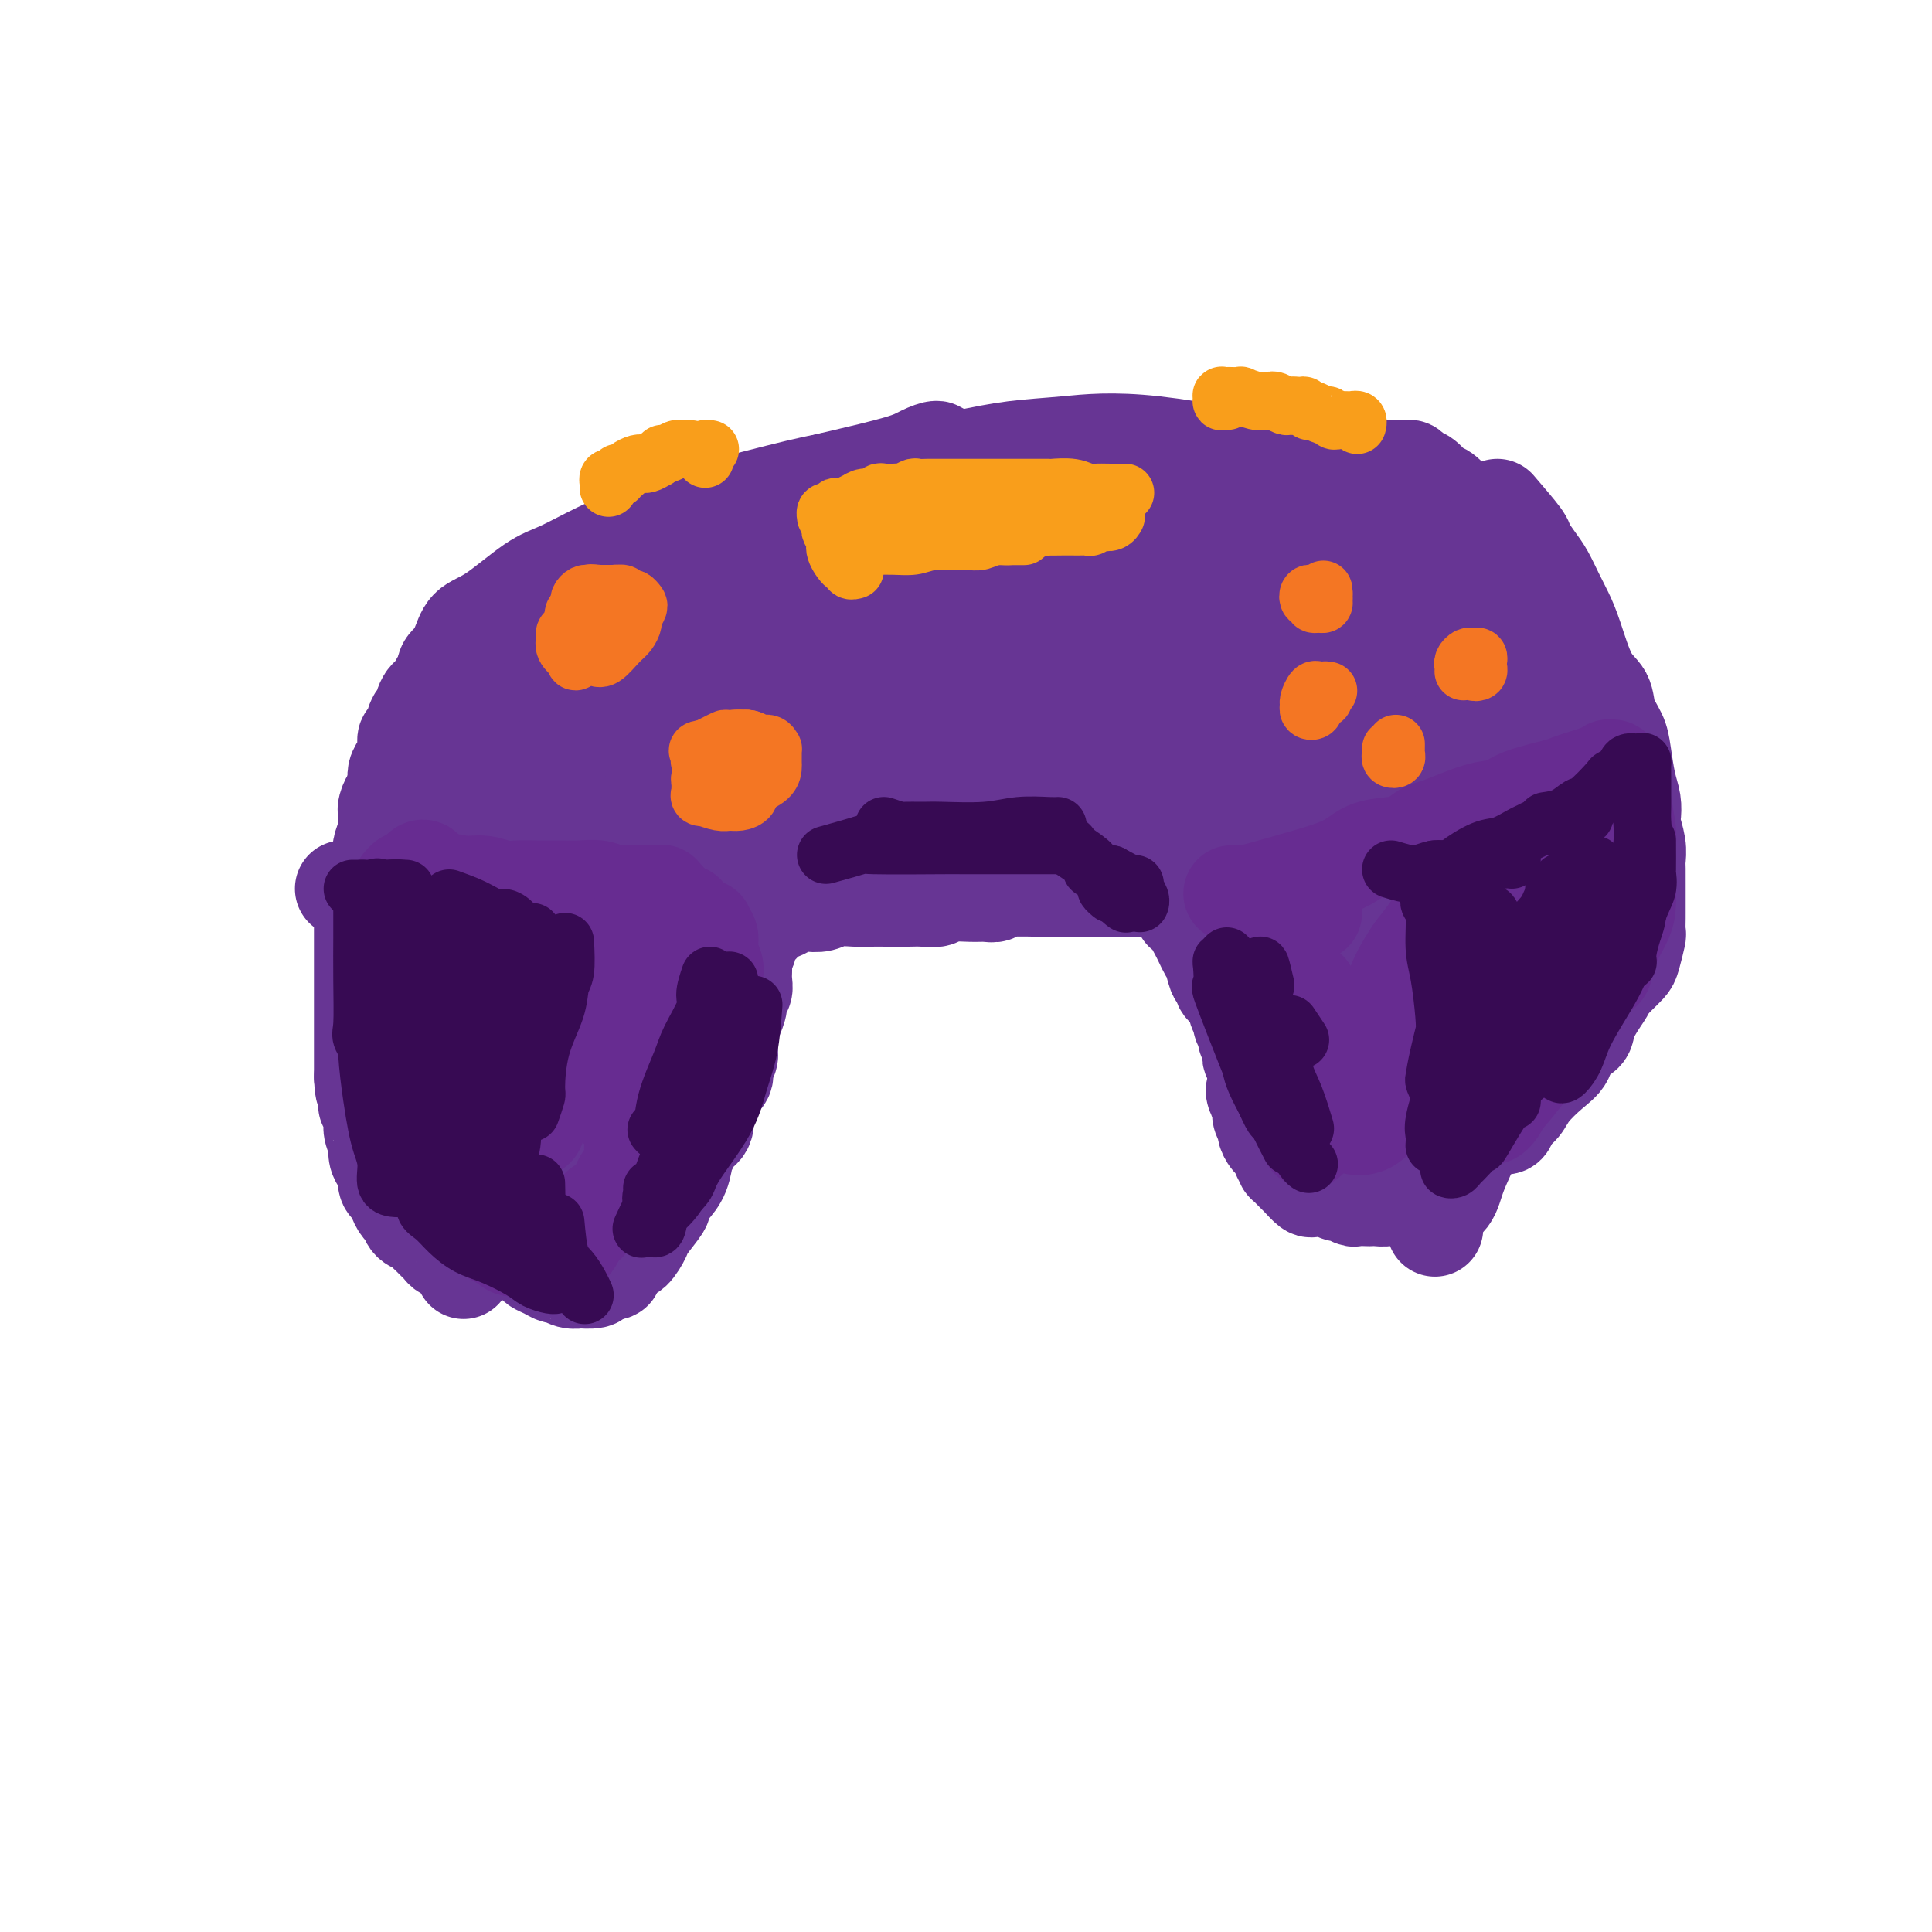 <svg viewBox='0 0 400 400' version='1.1' xmlns='http://www.w3.org/2000/svg' xmlns:xlink='http://www.w3.org/1999/xlink'><g fill='none' stroke='#673594' stroke-width='20' stroke-linecap='round' stroke-linejoin='round'><path d='M106,130c-0.557,0.421 -1.115,0.842 -1,1c0.115,0.158 0.901,0.053 1,0c0.099,-0.053 -0.490,-0.056 0,0c0.490,0.056 2.060,0.169 3,0c0.940,-0.169 1.250,-0.622 2,-1c0.750,-0.378 1.941,-0.682 3,-1c1.059,-0.318 1.987,-0.649 3,-1c1.013,-0.351 2.110,-0.723 3,-1c0.890,-0.277 1.572,-0.459 3,-1c1.428,-0.541 3.604,-1.440 5,-2c1.396,-0.560 2.014,-0.781 3,-1c0.986,-0.219 2.339,-0.436 4,-1c1.661,-0.564 3.631,-1.475 5,-2c1.369,-0.525 2.138,-0.665 3,-1c0.862,-0.335 1.816,-0.867 3,-1c1.184,-0.133 2.599,0.133 4,0c1.401,-0.133 2.788,-0.665 4,-1c1.212,-0.335 2.249,-0.475 4,-1c1.751,-0.525 4.215,-1.437 6,-2c1.785,-0.563 2.892,-0.777 4,-1c1.108,-0.223 2.218,-0.455 4,-1c1.782,-0.545 4.238,-1.403 6,-2c1.762,-0.597 2.831,-0.933 4,-1c1.169,-0.067 2.437,0.137 4,0c1.563,-0.137 3.421,-0.614 5,-1c1.579,-0.386 2.880,-0.682 4,-1c1.120,-0.318 2.060,-0.659 3,-1'/><path d='M198,106c15.202,-3.896 7.208,-1.635 5,-1c-2.208,0.635 1.370,-0.356 3,-1c1.630,-0.644 1.311,-0.942 2,-1c0.689,-0.058 2.385,0.124 4,0c1.615,-0.124 3.148,-0.554 4,-1c0.852,-0.446 1.023,-0.908 2,-1c0.977,-0.092 2.761,0.186 4,0c1.239,-0.186 1.934,-0.834 3,-1c1.066,-0.166 2.505,0.152 4,0c1.495,-0.152 3.047,-0.772 4,-1c0.953,-0.228 1.308,-0.064 2,0c0.692,0.064 1.720,0.027 3,0c1.280,-0.027 2.812,-0.046 4,0c1.188,0.046 2.032,0.156 3,0c0.968,-0.156 2.060,-0.578 4,-1c1.940,-0.422 4.728,-0.845 7,-1c2.272,-0.155 4.026,-0.041 7,0c2.974,0.041 7.167,0.011 10,0c2.833,-0.011 4.307,-0.003 6,0c1.693,0.003 3.606,-0.000 5,0c1.394,0.000 2.271,0.003 3,0c0.729,-0.003 1.312,-0.013 2,0c0.688,0.013 1.483,0.049 2,0c0.517,-0.049 0.757,-0.183 1,0c0.243,0.183 0.489,0.683 1,1c0.511,0.317 1.289,0.451 2,1c0.711,0.549 1.356,1.515 2,2c0.644,0.485 1.286,0.491 2,1c0.714,0.509 1.500,1.522 2,2c0.500,0.478 0.714,0.422 1,1c0.286,0.578 0.643,1.789 1,3'/><path d='M303,108c2.263,1.838 1.919,0.934 2,1c0.081,0.066 0.585,1.103 1,2c0.415,0.897 0.740,1.654 1,2c0.260,0.346 0.455,0.281 1,1c0.545,0.719 1.441,2.223 2,3c0.559,0.777 0.783,0.827 1,1c0.217,0.173 0.429,0.470 1,1c0.571,0.530 1.501,1.293 2,2c0.499,0.707 0.568,1.359 1,2c0.432,0.641 1.228,1.273 2,2c0.772,0.727 1.521,1.551 2,2c0.479,0.449 0.689,0.525 1,1c0.311,0.475 0.725,1.349 1,2c0.275,0.651 0.413,1.077 1,2c0.587,0.923 1.623,2.341 2,3c0.377,0.659 0.093,0.557 0,1c-0.093,0.443 0.003,1.431 0,2c-0.003,0.569 -0.106,0.720 0,2c0.106,1.280 0.421,3.691 1,5c0.579,1.309 1.423,1.517 2,2c0.577,0.483 0.887,1.243 1,2c0.113,0.757 0.030,1.513 0,2c-0.030,0.487 -0.008,0.705 0,2c0.008,1.295 0.002,3.668 0,5c-0.002,1.332 0.000,1.622 0,2c-0.000,0.378 -0.004,0.845 0,2c0.004,1.155 0.015,2.997 0,4c-0.015,1.003 -0.056,1.166 0,2c0.056,0.834 0.207,2.340 0,3c-0.207,0.660 -0.774,0.474 -1,1c-0.226,0.526 -0.113,1.763 0,3'/><path d='M327,175c-0.091,3.723 0.182,1.032 0,1c-0.182,-0.032 -0.818,2.596 -1,4c-0.182,1.404 0.092,1.583 0,2c-0.092,0.417 -0.549,1.071 -1,2c-0.451,0.929 -0.894,2.134 -1,3c-0.106,0.866 0.126,1.394 0,2c-0.126,0.606 -0.611,1.292 -1,2c-0.389,0.708 -0.682,1.440 -1,2c-0.318,0.560 -0.662,0.950 -1,2c-0.338,1.050 -0.669,2.762 -1,4c-0.331,1.238 -0.662,2.003 -1,3c-0.338,0.997 -0.683,2.227 -1,3c-0.317,0.773 -0.606,1.089 -1,2c-0.394,0.911 -0.892,2.416 -1,4c-0.108,1.584 0.175,3.248 0,4c-0.175,0.752 -0.807,0.594 -1,1c-0.193,0.406 0.053,1.377 0,2c-0.053,0.623 -0.406,0.899 -1,1c-0.594,0.101 -1.429,0.027 -2,0c-0.571,-0.027 -0.877,-0.008 -1,0c-0.123,0.008 -0.061,0.004 0,0'/><path d='M115,131c-0.758,-0.392 -1.516,-0.784 -2,-1c-0.484,-0.216 -0.695,-0.255 -1,0c-0.305,0.255 -0.705,0.804 -1,1c-0.295,0.196 -0.485,0.038 -1,0c-0.515,-0.038 -1.355,0.046 -2,0c-0.645,-0.046 -1.094,-0.220 -2,0c-0.906,0.220 -2.270,0.833 -3,1c-0.730,0.167 -0.825,-0.114 -1,0c-0.175,0.114 -0.428,0.622 -1,1c-0.572,0.378 -1.463,0.626 -2,1c-0.537,0.374 -0.722,0.874 -1,1c-0.278,0.126 -0.651,-0.122 -1,0c-0.349,0.122 -0.675,0.613 -1,1c-0.325,0.387 -0.649,0.670 -1,1c-0.351,0.330 -0.728,0.706 -1,1c-0.272,0.294 -0.440,0.507 -1,1c-0.560,0.493 -1.512,1.268 -2,2c-0.488,0.732 -0.512,1.422 -1,2c-0.488,0.578 -1.441,1.043 -2,2c-0.559,0.957 -0.723,2.405 -1,3c-0.277,0.595 -0.665,0.337 -1,1c-0.335,0.663 -0.615,2.246 -1,3c-0.385,0.754 -0.874,0.678 -1,1c-0.126,0.322 0.110,1.042 0,2c-0.110,0.958 -0.566,2.154 -1,3c-0.434,0.846 -0.848,1.343 -1,2c-0.152,0.657 -0.044,1.473 0,2c0.044,0.527 0.022,0.763 0,1'/><path d='M82,163c-1.094,3.140 -0.828,1.991 -1,2c-0.172,0.009 -0.782,1.176 -1,2c-0.218,0.824 -0.045,1.305 0,2c0.045,0.695 -0.040,1.603 0,2c0.040,0.397 0.204,0.281 0,1c-0.204,0.719 -0.777,2.272 -1,3c-0.223,0.728 -0.098,0.632 0,1c0.098,0.368 0.167,1.201 0,2c-0.167,0.799 -0.570,1.565 -1,2c-0.430,0.435 -0.886,0.539 -1,1c-0.114,0.461 0.113,1.278 0,2c-0.113,0.722 -0.566,1.349 -1,2c-0.434,0.651 -0.848,1.325 -1,2c-0.152,0.675 -0.041,1.351 0,2c0.041,0.649 0.011,1.270 0,2c-0.011,0.730 -0.003,1.568 0,2c0.003,0.432 0.001,0.457 0,1c-0.001,0.543 -0.000,1.603 0,2c0.000,0.397 0.000,0.131 0,1c-0.000,0.869 -0.000,2.874 0,4c0.000,1.126 0.000,1.372 0,2c-0.000,0.628 -0.000,1.639 0,2c0.000,0.361 0.000,0.073 0,1c-0.000,0.927 -0.000,3.068 0,4c0.000,0.932 0.000,0.655 0,1c-0.000,0.345 -0.000,1.314 0,2c0.000,0.686 0.000,1.090 0,2c-0.000,0.910 -0.000,2.326 0,3c0.000,0.674 0.000,0.604 0,1c-0.000,0.396 -0.000,1.256 0,2c0.000,0.744 0.000,1.372 0,2'/><path d='M75,223c0.222,5.248 0.776,1.369 1,1c0.224,-0.369 0.116,2.772 0,4c-0.116,1.228 -0.242,0.541 0,1c0.242,0.459 0.852,2.063 1,3c0.148,0.937 -0.167,1.207 0,2c0.167,0.793 0.815,2.109 1,3c0.185,0.891 -0.095,1.356 0,2c0.095,0.644 0.564,1.468 1,2c0.436,0.532 0.839,0.773 1,1c0.161,0.227 0.081,0.441 0,1c-0.081,0.559 -0.162,1.463 0,2c0.162,0.537 0.569,0.706 1,1c0.431,0.294 0.888,0.712 1,1c0.112,0.288 -0.121,0.444 0,1c0.121,0.556 0.596,1.511 1,2c0.404,0.489 0.738,0.512 1,1c0.262,0.488 0.451,1.440 1,2c0.549,0.560 1.456,0.727 2,1c0.544,0.273 0.723,0.652 1,1c0.277,0.348 0.651,0.666 1,1c0.349,0.334 0.675,0.685 1,1c0.325,0.315 0.651,0.595 1,1c0.349,0.405 0.720,0.935 1,1c0.280,0.065 0.467,-0.336 1,0c0.533,0.336 1.411,1.411 2,2c0.589,0.589 0.890,0.694 1,1c0.110,0.306 0.030,0.813 0,1c-0.030,0.187 -0.008,0.053 0,0c0.008,-0.053 0.004,-0.027 0,0'/><path d='M310,105c2.048,2.383 4.096,4.766 5,6c0.904,1.234 0.665,1.320 1,2c0.335,0.680 1.244,1.956 2,3c0.756,1.044 1.360,1.858 2,3c0.640,1.142 1.317,2.612 2,4c0.683,1.388 1.372,2.695 2,4c0.628,1.305 1.194,2.607 2,5c0.806,2.393 1.851,5.877 3,8c1.149,2.123 2.402,2.886 3,4c0.598,1.114 0.542,2.580 1,4c0.458,1.420 1.429,2.793 2,4c0.571,1.207 0.740,2.247 1,4c0.260,1.753 0.609,4.219 1,6c0.391,1.781 0.823,2.876 1,4c0.177,1.124 0.100,2.278 0,3c-0.100,0.722 -0.223,1.011 0,2c0.223,0.989 0.792,2.676 1,4c0.208,1.324 0.056,2.285 0,3c-0.056,0.715 -0.015,1.183 0,2c0.015,0.817 0.004,1.981 0,3c-0.004,1.019 -0.000,1.891 0,3c0.000,1.109 -0.003,2.454 0,3c0.003,0.546 0.013,0.292 0,1c-0.013,0.708 -0.048,2.378 0,3c0.048,0.622 0.179,0.197 0,1c-0.179,0.803 -0.666,2.834 -1,4c-0.334,1.166 -0.513,1.468 -1,2c-0.487,0.532 -1.282,1.295 -2,2c-0.718,0.705 -1.359,1.353 -2,2'/><path d='M333,204c-0.976,1.894 -0.417,1.130 -1,2c-0.583,0.870 -2.307,3.376 -3,5c-0.693,1.624 -0.353,2.367 -1,3c-0.647,0.633 -2.280,1.156 -3,2c-0.720,0.844 -0.525,2.007 -1,3c-0.475,0.993 -1.618,1.815 -3,3c-1.382,1.185 -3.001,2.734 -4,4c-0.999,1.266 -1.377,2.248 -2,3c-0.623,0.752 -1.490,1.273 -2,2c-0.510,0.727 -0.661,1.658 -1,2c-0.339,0.342 -0.865,0.095 -1,0c-0.135,-0.095 0.121,-0.036 0,0c-0.121,0.036 -0.620,0.051 -1,0c-0.380,-0.051 -0.641,-0.168 -1,-1c-0.359,-0.832 -0.817,-2.381 -1,-3c-0.183,-0.619 -0.092,-0.310 0,0'/><path d='M91,228c-0.813,1.664 -1.626,3.328 -2,4c-0.374,0.672 -0.307,0.353 0,1c0.307,0.647 0.856,2.260 1,3c0.144,0.740 -0.116,0.607 0,1c0.116,0.393 0.607,1.313 1,2c0.393,0.687 0.687,1.143 1,2c0.313,0.857 0.647,2.115 1,3c0.353,0.885 0.727,1.397 1,2c0.273,0.603 0.444,1.298 1,2c0.556,0.702 1.496,1.410 2,2c0.504,0.590 0.573,1.062 1,2c0.427,0.938 1.213,2.342 2,3c0.787,0.658 1.576,0.572 2,1c0.424,0.428 0.485,1.372 1,2c0.515,0.628 1.485,0.942 2,1c0.515,0.058 0.574,-0.139 1,0c0.426,0.139 1.217,0.616 2,1c0.783,0.384 1.557,0.676 2,1c0.443,0.324 0.555,0.679 1,1c0.445,0.321 1.224,0.608 2,1c0.776,0.392 1.550,0.889 2,1c0.450,0.111 0.576,-0.166 1,0c0.424,0.166 1.145,0.773 2,1c0.855,0.227 1.842,0.072 2,0c0.158,-0.072 -0.514,-0.060 0,0c0.514,0.060 2.215,0.170 3,0c0.785,-0.170 0.653,-0.620 1,-1c0.347,-0.380 1.174,-0.690 2,-1'/><path d='M126,263c1.676,0.023 0.866,0.581 1,0c0.134,-0.581 1.210,-2.300 2,-3c0.790,-0.700 1.293,-0.382 2,-1c0.707,-0.618 1.618,-2.173 2,-3c0.382,-0.827 0.234,-0.927 1,-2c0.766,-1.073 2.447,-3.118 3,-4c0.553,-0.882 -0.021,-0.600 0,-1c0.021,-0.400 0.636,-1.482 1,-2c0.364,-0.518 0.478,-0.471 1,-1c0.522,-0.529 1.454,-1.634 2,-3c0.546,-1.366 0.706,-2.992 1,-4c0.294,-1.008 0.723,-1.397 1,-2c0.277,-0.603 0.402,-1.422 1,-2c0.598,-0.578 1.671,-0.917 2,-2c0.329,-1.083 -0.085,-2.909 0,-4c0.085,-1.091 0.667,-1.447 1,-2c0.333,-0.553 0.415,-1.303 1,-2c0.585,-0.697 1.674,-1.343 2,-2c0.326,-0.657 -0.109,-1.326 0,-2c0.109,-0.674 0.764,-1.352 1,-2c0.236,-0.648 0.053,-1.265 0,-2c-0.053,-0.735 0.023,-1.587 0,-2c-0.023,-0.413 -0.146,-0.386 0,-1c0.146,-0.614 0.561,-1.869 1,-3c0.439,-1.131 0.902,-2.138 1,-3c0.098,-0.862 -0.170,-1.579 0,-2c0.170,-0.421 0.778,-0.547 1,-1c0.222,-0.453 0.060,-1.235 0,-2c-0.060,-0.765 -0.016,-1.514 0,-2c0.016,-0.486 0.005,-0.710 0,-1c-0.005,-0.290 -0.002,-0.645 0,-1'/><path d='M154,199c1.169,-5.697 0.092,-2.941 0,-2c-0.092,0.941 0.801,0.067 1,-1c0.199,-1.067 -0.295,-2.327 0,-3c0.295,-0.673 1.379,-0.757 2,-1c0.621,-0.243 0.781,-0.643 1,-1c0.219,-0.357 0.498,-0.670 1,-1c0.502,-0.330 1.226,-0.676 2,-1c0.774,-0.324 1.599,-0.627 2,-1c0.401,-0.373 0.379,-0.818 1,-1c0.621,-0.182 1.884,-0.101 3,0c1.116,0.101 2.087,0.223 3,0c0.913,-0.223 1.770,-0.792 3,-1c1.230,-0.208 2.832,-0.056 4,0c1.168,0.056 1.903,0.016 3,0c1.097,-0.016 2.556,-0.008 4,0c1.444,0.008 2.873,0.016 4,0c1.127,-0.016 1.954,-0.057 3,0c1.046,0.057 2.313,0.212 3,0c0.687,-0.212 0.796,-0.793 2,-1c1.204,-0.207 3.505,-0.041 5,0c1.495,0.041 2.184,-0.041 3,0c0.816,0.041 1.760,0.207 2,0c0.240,-0.207 -0.224,-0.788 2,-1c2.224,-0.212 7.134,-0.057 9,0c1.866,0.057 0.687,0.015 1,0c0.313,-0.015 2.117,-0.004 3,0c0.883,0.004 0.845,0.001 2,0c1.155,-0.001 3.503,-0.000 5,0c1.497,0.000 2.142,0.000 3,0c0.858,-0.000 1.929,-0.000 3,0'/><path d='M234,184c11.039,-0.464 3.637,-0.125 1,0c-2.637,0.125 -0.508,0.036 1,0c1.508,-0.036 2.397,-0.021 3,0c0.603,0.021 0.921,0.046 1,0c0.079,-0.046 -0.081,-0.162 0,0c0.081,0.162 0.403,0.602 1,1c0.597,0.398 1.469,0.754 2,1c0.531,0.246 0.720,0.384 1,1c0.280,0.616 0.653,1.712 1,2c0.347,0.288 0.670,-0.232 1,0c0.330,0.232 0.666,1.215 1,2c0.334,0.785 0.667,1.371 1,2c0.333,0.629 0.668,1.302 1,2c0.332,0.698 0.662,1.423 1,2c0.338,0.577 0.686,1.007 1,2c0.314,0.993 0.595,2.549 1,3c0.405,0.451 0.936,-0.201 1,0c0.064,0.201 -0.338,1.257 0,2c0.338,0.743 1.415,1.172 2,2c0.585,0.828 0.678,2.054 1,3c0.322,0.946 0.875,1.611 1,2c0.125,0.389 -0.176,0.502 0,1c0.176,0.498 0.831,1.381 1,2c0.169,0.619 -0.147,0.974 0,1c0.147,0.026 0.757,-0.276 1,0c0.243,0.276 0.118,1.129 0,2c-0.118,0.871 -0.228,1.761 0,2c0.228,0.239 0.793,-0.173 1,0c0.207,0.173 0.056,0.931 0,2c-0.056,1.069 -0.016,2.448 0,3c0.016,0.552 0.008,0.276 0,0'/><path d='M260,224c2.029,5.523 0.600,2.832 0,2c-0.600,-0.832 -0.371,0.196 0,1c0.371,0.804 0.886,1.384 1,2c0.114,0.616 -0.172,1.268 0,2c0.172,0.732 0.801,1.543 1,2c0.199,0.457 -0.034,0.561 0,1c0.034,0.439 0.333,1.212 1,2c0.667,0.788 1.702,1.591 2,2c0.298,0.409 -0.143,0.423 0,1c0.143,0.577 0.868,1.717 1,2c0.132,0.283 -0.330,-0.292 0,0c0.330,0.292 1.453,1.452 2,2c0.547,0.548 0.517,0.486 1,1c0.483,0.514 1.478,1.606 2,2c0.522,0.394 0.573,0.090 1,0c0.427,-0.090 1.232,0.032 2,0c0.768,-0.032 1.500,-0.219 2,0c0.500,0.219 0.768,0.843 1,1c0.232,0.157 0.430,-0.154 1,0c0.570,0.154 1.514,0.773 2,1c0.486,0.227 0.516,0.062 1,0c0.484,-0.062 1.424,-0.019 2,0c0.576,0.019 0.788,0.016 1,0c0.212,-0.016 0.424,-0.046 1,0c0.576,0.046 1.516,0.168 2,0c0.484,-0.168 0.511,-0.626 1,-1c0.489,-0.374 1.440,-0.664 2,-1c0.560,-0.336 0.727,-0.719 1,-1c0.273,-0.281 0.650,-0.460 1,-1c0.350,-0.540 0.671,-1.440 1,-2c0.329,-0.560 0.664,-0.780 1,-1'/><path d='M294,241c1.472,-1.479 1.651,-1.676 2,-2c0.349,-0.324 0.867,-0.773 1,-1c0.133,-0.227 -0.119,-0.231 0,-1c0.119,-0.769 0.609,-2.303 1,-3c0.391,-0.697 0.682,-0.557 1,-1c0.318,-0.443 0.663,-1.470 1,-2c0.337,-0.530 0.667,-0.565 1,-1c0.333,-0.435 0.667,-1.271 1,-2c0.333,-0.729 0.663,-1.350 1,-2c0.337,-0.650 0.682,-1.329 1,-2c0.318,-0.671 0.610,-1.335 1,-2c0.390,-0.665 0.878,-1.333 1,-2c0.122,-0.667 -0.121,-1.334 0,-2c0.121,-0.666 0.606,-1.333 1,-2c0.394,-0.667 0.698,-1.335 1,-2c0.302,-0.665 0.603,-1.326 1,-2c0.397,-0.674 0.891,-1.361 1,-2c0.109,-0.639 -0.166,-1.232 0,-2c0.166,-0.768 0.774,-1.712 1,-2c0.226,-0.288 0.071,0.081 0,0c-0.071,-0.081 -0.058,-0.610 0,-1c0.058,-0.390 0.160,-0.641 0,-1c-0.160,-0.359 -0.581,-0.828 -1,-1c-0.419,-0.172 -0.834,-0.049 -1,0c-0.166,0.049 -0.083,0.025 0,0'/><path d='M124,151c-1.960,-1.328 -3.920,-2.655 -5,-3c-1.080,-0.345 -1.280,0.294 -2,1c-0.720,0.706 -1.961,1.481 -3,3c-1.039,1.519 -1.875,3.784 -3,6c-1.125,2.216 -2.538,4.382 -4,9c-1.462,4.618 -2.974,11.686 -4,17c-1.026,5.314 -1.565,8.874 -2,13c-0.435,4.126 -0.767,8.820 -1,13c-0.233,4.180 -0.366,7.848 0,11c0.366,3.152 1.231,5.789 2,8c0.769,2.211 1.442,3.997 2,4c0.558,0.003 1.000,-1.778 2,-5c1.000,-3.222 2.557,-7.884 4,-12c1.443,-4.116 2.771,-7.685 4,-14c1.229,-6.315 2.357,-15.375 3,-22c0.643,-6.625 0.801,-10.816 1,-15c0.199,-4.184 0.440,-8.363 0,-12c-0.440,-3.637 -1.562,-6.733 -2,-9c-0.438,-2.267 -0.193,-3.707 -1,-5c-0.807,-1.293 -2.666,-2.440 -4,-3c-1.334,-0.560 -2.144,-0.533 -3,0c-0.856,0.533 -1.759,1.573 -3,4c-1.241,2.427 -2.819,6.240 -4,9c-1.181,2.760 -1.966,4.466 -4,10c-2.034,5.534 -5.319,14.897 -7,21c-1.681,6.103 -1.760,8.945 -2,13c-0.240,4.055 -0.642,9.322 -1,14c-0.358,4.678 -0.674,8.765 0,13c0.674,4.235 2.337,8.617 4,13'/><path d='M91,233c1.093,2.808 1.826,3.329 3,4c1.174,0.671 2.788,1.494 4,2c1.212,0.506 2.023,0.697 4,-2c1.977,-2.697 5.120,-8.281 7,-13c1.880,-4.719 2.498,-8.572 3,-12c0.502,-3.428 0.888,-6.430 1,-10c0.112,-3.570 -0.049,-7.709 0,-11c0.049,-3.291 0.307,-5.735 0,-10c-0.307,-4.265 -1.179,-10.350 -2,-14c-0.821,-3.650 -1.591,-4.866 -2,-6c-0.409,-1.134 -0.457,-2.185 -1,-3c-0.543,-0.815 -1.580,-1.393 -2,-2c-0.420,-0.607 -0.223,-1.245 -1,-1c-0.777,0.245 -2.526,1.371 -4,3c-1.474,1.629 -2.672,3.760 -4,6c-1.328,2.240 -2.787,4.587 -4,7c-1.213,2.413 -2.179,4.891 -3,9c-0.821,4.109 -1.496,9.848 -2,14c-0.504,4.152 -0.836,6.717 -1,10c-0.164,3.283 -0.161,7.284 0,10c0.161,2.716 0.480,4.148 1,7c0.520,2.852 1.243,7.126 2,10c0.757,2.874 1.550,4.350 2,6c0.450,1.650 0.558,3.476 1,5c0.442,1.524 1.218,2.747 2,4c0.782,1.253 1.571,2.535 2,4c0.429,1.465 0.499,3.114 1,4c0.501,0.886 1.433,1.011 2,1c0.567,-0.011 0.768,-0.157 1,0c0.232,0.157 0.495,0.616 1,1c0.505,0.384 1.253,0.692 2,1'/><path d='M104,257c1.508,0.689 2.276,0.910 3,1c0.724,0.090 1.402,0.048 2,-1c0.598,-1.048 1.115,-3.101 2,-5c0.885,-1.899 2.136,-3.644 3,-8c0.864,-4.356 1.339,-11.323 2,-17c0.661,-5.677 1.508,-10.064 2,-15c0.492,-4.936 0.629,-10.420 1,-15c0.371,-4.580 0.976,-8.255 2,-13c1.024,-4.745 2.466,-10.560 3,-13c0.534,-2.440 0.162,-1.506 0,-1c-0.162,0.506 -0.112,0.583 0,1c0.112,0.417 0.285,1.175 0,3c-0.285,1.825 -1.029,4.717 -2,10c-0.971,5.283 -2.168,12.958 -3,19c-0.832,6.042 -1.298,10.453 -2,15c-0.702,4.547 -1.642,9.230 -2,13c-0.358,3.770 -0.136,6.625 0,10c0.136,3.375 0.187,7.268 0,9c-0.187,1.732 -0.612,1.301 0,1c0.612,-0.301 2.261,-0.474 3,-2c0.739,-1.526 0.569,-4.406 2,-10c1.431,-5.594 4.463,-13.901 6,-20c1.537,-6.099 1.578,-9.988 2,-14c0.422,-4.012 1.226,-8.146 2,-11c0.774,-2.854 1.520,-4.429 2,-6c0.480,-1.571 0.694,-3.139 1,-3c0.306,0.139 0.704,1.985 0,4c-0.704,2.015 -2.508,4.200 -4,8c-1.492,3.800 -2.671,9.215 -4,14c-1.329,4.785 -2.808,8.938 -4,13c-1.192,4.062 -2.096,8.031 -3,12'/><path d='M118,236c-2.561,9.598 -1.465,8.095 -1,8c0.465,-0.095 0.299,1.220 1,1c0.701,-0.220 2.271,-1.974 4,-5c1.729,-3.026 3.619,-7.324 5,-12c1.381,-4.676 2.254,-9.729 4,-16c1.746,-6.271 4.366,-13.761 6,-19c1.634,-5.239 2.282,-8.227 3,-11c0.718,-2.773 1.505,-5.331 2,-7c0.495,-1.669 0.697,-2.449 1,-3c0.303,-0.551 0.705,-0.874 1,0c0.295,0.874 0.483,2.944 0,6c-0.483,3.056 -1.636,7.099 -3,11c-1.364,3.901 -2.939,7.661 -5,13c-2.061,5.339 -4.608,12.256 -6,17c-1.392,4.744 -1.629,7.315 -2,9c-0.371,1.685 -0.877,2.486 -1,3c-0.123,0.514 0.136,0.742 1,0c0.864,-0.742 2.333,-2.454 5,-8c2.667,-5.546 6.532,-14.925 9,-21c2.468,-6.075 3.539,-8.845 5,-13c1.461,-4.155 3.312,-9.694 4,-14c0.688,-4.306 0.213,-7.377 0,-12c-0.213,-4.623 -0.163,-10.796 -1,-14c-0.837,-3.204 -2.560,-3.440 -4,-4c-1.440,-0.560 -2.599,-1.445 -4,-1c-1.401,0.445 -3.046,2.222 -5,4c-1.954,1.778 -4.217,3.559 -7,8c-2.783,4.441 -6.086,11.541 -8,16c-1.914,4.459 -2.438,6.277 -3,8c-0.562,1.723 -1.160,3.349 -1,4c0.160,0.651 1.080,0.325 2,0'/><path d='M120,184c-0.025,2.131 4.912,-6.542 8,-12c3.088,-5.458 4.325,-7.702 6,-11c1.675,-3.298 3.786,-7.650 5,-11c1.214,-3.350 1.530,-5.698 2,-8c0.470,-2.302 1.093,-4.559 0,-6c-1.093,-1.441 -3.903,-2.065 -6,-2c-2.097,0.065 -3.482,0.820 -5,2c-1.518,1.180 -3.169,2.783 -5,5c-1.831,2.217 -3.842,5.046 -5,8c-1.158,2.954 -1.465,6.032 -2,9c-0.535,2.968 -1.299,5.827 -1,7c0.299,1.173 1.661,0.661 3,0c1.339,-0.661 2.654,-1.470 4,-3c1.346,-1.530 2.723,-3.782 4,-7c1.277,-3.218 2.453,-7.404 3,-10c0.547,-2.596 0.465,-3.603 0,-5c-0.465,-1.397 -1.313,-3.183 -2,-4c-0.687,-0.817 -1.212,-0.666 -3,0c-1.788,0.666 -4.840,1.846 -7,3c-2.160,1.154 -3.427,2.282 -5,4c-1.573,1.718 -3.451,4.025 -5,6c-1.549,1.975 -2.769,3.617 -4,5c-1.231,1.383 -2.473,2.505 -4,4c-1.527,1.495 -3.338,3.361 -4,4c-0.662,0.639 -0.175,0.050 0,0c0.175,-0.050 0.039,0.437 0,0c-0.039,-0.437 0.020,-1.799 0,-4c-0.020,-2.201 -0.119,-5.239 0,-7c0.119,-1.761 0.455,-2.243 1,-3c0.545,-0.757 1.299,-1.788 2,-3c0.701,-1.212 1.351,-2.606 2,-4'/><path d='M102,141c1.414,-2.235 2.450,-2.823 4,-4c1.550,-1.177 3.615,-2.942 5,-4c1.385,-1.058 2.091,-1.408 3,-2c0.909,-0.592 2.021,-1.427 3,-2c0.979,-0.573 1.825,-0.885 3,-1c1.175,-0.115 2.681,-0.034 4,-1c1.319,-0.966 2.453,-2.979 4,-4c1.547,-1.021 3.508,-1.050 5,-2c1.492,-0.950 2.515,-2.820 4,-4c1.485,-1.180 3.432,-1.671 6,-3c2.568,-1.329 5.757,-3.496 8,-5c2.243,-1.504 3.538,-2.346 5,-3c1.462,-0.654 3.090,-1.120 5,-2c1.910,-0.880 4.103,-2.174 6,-3c1.897,-0.826 3.500,-1.184 7,-2c3.500,-0.816 8.899,-2.089 12,-3c3.101,-0.911 3.903,-1.461 5,-2c1.097,-0.539 2.488,-1.068 3,-1c0.512,0.068 0.146,0.734 0,1c-0.146,0.266 -0.073,0.133 0,0'/><path d='M92,145c-0.062,-2.371 -0.124,-4.743 0,-6c0.124,-1.257 0.433,-1.401 1,-2c0.567,-0.599 1.390,-1.653 2,-3c0.610,-1.347 1.005,-2.985 2,-4c0.995,-1.015 2.590,-1.406 5,-3c2.410,-1.594 5.637,-4.392 8,-6c2.363,-1.608 3.864,-2.027 6,-3c2.136,-0.973 4.909,-2.501 8,-4c3.091,-1.499 6.501,-2.968 9,-4c2.499,-1.032 4.087,-1.625 9,-3c4.913,-1.375 13.150,-3.532 19,-5c5.850,-1.468 9.314,-2.247 14,-3c4.686,-0.753 10.595,-1.480 15,-2c4.405,-0.520 7.308,-0.833 12,-1c4.692,-0.167 11.175,-0.189 15,0c3.825,0.189 4.991,0.589 7,1c2.009,0.411 4.860,0.832 6,1c1.140,0.168 0.570,0.084 0,0'/><path d='M164,106c4.798,-1.850 9.596,-3.700 13,-5c3.404,-1.300 5.415,-2.052 9,-3c3.585,-0.948 8.743,-2.094 13,-3c4.257,-0.906 7.613,-1.574 11,-2c3.387,-0.426 6.805,-0.611 11,-1c4.195,-0.389 9.166,-0.980 18,0c8.834,0.980 21.532,3.533 27,5c5.468,1.467 3.705,1.848 3,2c-0.705,0.152 -0.353,0.076 0,0'/><path d='M274,95c2.923,2.267 5.847,4.535 8,6c2.153,1.465 3.536,2.128 5,3c1.464,0.872 3.009,1.953 5,4c1.991,2.047 4.428,5.060 6,7c1.572,1.940 2.277,2.807 3,4c0.723,1.193 1.462,2.711 2,4c0.538,1.289 0.876,2.347 1,3c0.124,0.653 0.036,0.901 0,1c-0.036,0.099 -0.018,0.050 0,0'/><path d='M304,113c0.332,1.223 0.663,2.445 1,4c0.337,1.555 0.678,3.442 1,5c0.322,1.558 0.623,2.789 1,5c0.377,2.211 0.829,5.404 1,8c0.171,2.596 0.060,4.597 0,7c-0.060,2.403 -0.068,5.210 0,9c0.068,3.790 0.214,8.564 0,12c-0.214,3.436 -0.786,5.534 -1,7c-0.214,1.466 -0.068,2.298 0,3c0.068,0.702 0.057,1.272 0,1c-0.057,-0.272 -0.162,-1.385 0,-3c0.162,-1.615 0.590,-3.730 1,-6c0.410,-2.270 0.802,-4.694 1,-7c0.198,-2.306 0.202,-4.494 0,-6c-0.202,-1.506 -0.608,-2.331 -1,-3c-0.392,-0.669 -0.768,-1.182 -2,0c-1.232,1.182 -3.319,4.058 -4,7c-0.681,2.942 0.045,5.950 0,9c-0.045,3.050 -0.860,6.140 -1,9c-0.140,2.860 0.394,5.488 1,9c0.606,3.512 1.284,7.908 2,11c0.716,3.092 1.470,4.881 2,6c0.530,1.119 0.836,1.570 1,2c0.164,0.430 0.187,0.839 1,0c0.813,-0.839 2.417,-2.926 3,-5c0.583,-2.074 0.146,-4.133 0,-7c-0.146,-2.867 -0.001,-6.541 0,-10c0.001,-3.459 -0.143,-6.703 -1,-10c-0.857,-3.297 -2.429,-6.649 -4,-10'/><path d='M306,160c-1.266,-3.549 -1.930,-2.421 -3,-2c-1.070,0.421 -2.545,0.134 -4,1c-1.455,0.866 -2.888,2.885 -4,5c-1.112,2.115 -1.902,4.326 -3,9c-1.098,4.674 -2.505,11.813 -3,16c-0.495,4.187 -0.079,5.424 0,8c0.079,2.576 -0.179,6.491 0,9c0.179,2.509 0.794,3.611 2,5c1.206,1.389 3.004,3.066 4,4c0.996,0.934 1.189,1.126 2,0c0.811,-1.126 2.238,-3.571 3,-6c0.762,-2.429 0.857,-4.842 1,-7c0.143,-2.158 0.334,-4.063 0,-7c-0.334,-2.937 -1.192,-6.907 -2,-9c-0.808,-2.093 -1.565,-2.308 -2,-3c-0.435,-0.692 -0.548,-1.862 -1,-1c-0.452,0.862 -1.242,3.755 -2,6c-0.758,2.245 -1.483,3.840 -2,7c-0.517,3.160 -0.824,7.883 -1,11c-0.176,3.117 -0.219,4.626 0,6c0.219,1.374 0.699,2.613 1,3c0.301,0.387 0.421,-0.078 1,0c0.579,0.078 1.616,0.700 2,0c0.384,-0.700 0.116,-2.723 0,-4c-0.116,-1.277 -0.078,-1.807 0,-3c0.078,-1.193 0.196,-3.050 -1,-5c-1.196,-1.950 -3.707,-3.995 -5,-5c-1.293,-1.005 -1.367,-0.970 -2,-1c-0.633,-0.030 -1.824,-0.123 -3,1c-1.176,1.123 -2.336,3.464 -3,6c-0.664,2.536 -0.832,5.268 -1,8'/><path d='M280,212c-0.611,4.699 -0.138,9.447 0,12c0.138,2.553 -0.061,2.911 0,4c0.061,1.089 0.380,2.907 1,4c0.620,1.093 1.540,1.459 2,1c0.460,-0.459 0.458,-1.743 1,-3c0.542,-1.257 1.627,-2.486 2,-4c0.373,-1.514 0.034,-3.312 0,-5c-0.034,-1.688 0.237,-3.267 0,-5c-0.237,-1.733 -0.982,-3.621 -2,-5c-1.018,-1.379 -2.311,-2.250 -3,-3c-0.689,-0.750 -0.775,-1.379 -1,-1c-0.225,0.379 -0.588,1.768 -1,3c-0.412,1.232 -0.872,2.309 -1,5c-0.128,2.691 0.077,6.997 0,10c-0.077,3.003 -0.435,4.702 0,6c0.435,1.298 1.661,2.193 2,3c0.339,0.807 -0.211,1.526 0,2c0.211,0.474 1.182,0.704 2,0c0.818,-0.704 1.481,-2.342 2,-4c0.519,-1.658 0.893,-3.337 1,-5c0.107,-1.663 -0.051,-3.311 0,-5c0.051,-1.689 0.313,-3.420 0,-5c-0.313,-1.580 -1.202,-3.010 -2,-4c-0.798,-0.990 -1.506,-1.539 -2,-2c-0.494,-0.461 -0.774,-0.834 -1,0c-0.226,0.834 -0.398,2.875 -1,4c-0.602,1.125 -1.634,1.335 -2,2c-0.366,0.665 -0.067,1.787 0,2c0.067,0.213 -0.097,-0.481 0,-1c0.097,-0.519 0.456,-0.863 1,-2c0.544,-1.137 1.272,-3.069 2,-5'/><path d='M280,211c0.441,-2.534 0.045,-5.867 0,-8c-0.045,-2.133 0.263,-3.064 0,-4c-0.263,-0.936 -1.095,-1.876 -2,-3c-0.905,-1.124 -1.883,-2.432 -3,-3c-1.117,-0.568 -2.371,-0.395 -4,-1c-1.629,-0.605 -3.631,-1.989 -5,-3c-1.369,-1.011 -2.103,-1.650 -3,-2c-0.897,-0.350 -1.955,-0.412 -3,-1c-1.045,-0.588 -2.076,-1.702 -3,-2c-0.924,-0.298 -1.740,0.218 -3,0c-1.260,-0.218 -2.963,-1.172 -4,-2c-1.037,-0.828 -1.407,-1.531 -2,-2c-0.593,-0.469 -1.408,-0.704 -2,-1c-0.592,-0.296 -0.962,-0.652 -2,-1c-1.038,-0.348 -2.746,-0.689 -4,-1c-1.254,-0.311 -2.055,-0.594 -3,-1c-0.945,-0.406 -2.034,-0.936 -3,-1c-0.966,-0.064 -1.811,0.337 -3,0c-1.189,-0.337 -2.724,-1.411 -4,-2c-1.276,-0.589 -2.295,-0.694 -3,-1c-0.705,-0.306 -1.098,-0.814 -2,-1c-0.902,-0.186 -2.313,-0.050 -4,0c-1.687,0.050 -3.650,0.012 -5,0c-1.350,-0.012 -2.085,-0.000 -3,0c-0.915,0.000 -2.008,-0.011 -3,0c-0.992,0.011 -1.882,0.044 -3,0c-1.118,-0.044 -2.465,-0.167 -4,0c-1.535,0.167 -3.257,0.622 -5,1c-1.743,0.378 -3.508,0.679 -5,1c-1.492,0.321 -2.712,0.663 -4,1c-1.288,0.337 -2.644,0.668 -4,1'/><path d='M182,175c-6.449,0.468 -4.573,-0.361 -5,0c-0.427,0.361 -3.159,1.914 -5,3c-1.841,1.086 -2.791,1.705 -4,2c-1.209,0.295 -2.677,0.265 -4,1c-1.323,0.735 -2.503,2.234 -4,3c-1.497,0.766 -3.313,0.801 -5,1c-1.687,0.199 -3.246,0.564 -4,1c-0.754,0.436 -0.704,0.943 -1,1c-0.296,0.057 -0.937,-0.337 1,-2c1.937,-1.663 6.451,-4.596 10,-7c3.549,-2.404 6.131,-4.280 9,-6c2.869,-1.720 6.025,-3.286 9,-5c2.975,-1.714 5.768,-3.578 8,-5c2.232,-1.422 3.904,-2.404 5,-3c1.096,-0.596 1.617,-0.808 1,-1c-0.617,-0.192 -2.373,-0.365 -3,-1c-0.627,-0.635 -0.126,-1.731 -6,-2c-5.874,-0.269 -18.123,0.289 -24,1c-5.877,0.711 -5.381,1.576 -6,2c-0.619,0.424 -2.353,0.408 -6,2c-3.647,1.592 -9.206,4.792 -12,7c-2.794,2.208 -2.821,3.425 -3,4c-0.179,0.575 -0.508,0.509 0,1c0.508,0.491 1.854,1.537 4,2c2.146,0.463 5.091,0.341 9,-1c3.909,-1.341 8.782,-3.901 13,-6c4.218,-2.099 7.780,-3.738 12,-7c4.220,-3.262 9.098,-8.147 11,-11c1.902,-2.853 0.829,-3.672 0,-5c-0.829,-1.328 -1.415,-3.164 -2,-5'/><path d='M180,139c-2.982,-3.067 -9.439,-5.736 -12,-7c-2.561,-1.264 -1.228,-1.124 -4,-1c-2.772,0.124 -9.649,0.233 -14,1c-4.351,0.767 -6.176,2.192 -8,4c-1.824,1.808 -3.647,3.997 -5,6c-1.353,2.003 -2.236,3.819 -3,6c-0.764,2.181 -1.410,4.728 -1,6c0.410,1.272 1.875,1.270 4,1c2.125,-0.270 4.911,-0.810 8,-2c3.089,-1.190 6.482,-3.032 9,-5c2.518,-1.968 4.160,-4.062 6,-7c1.840,-2.938 3.879,-6.722 5,-9c1.121,-2.278 1.324,-3.052 1,-4c-0.324,-0.948 -1.174,-2.070 -2,-3c-0.826,-0.930 -1.626,-1.669 -5,-2c-3.374,-0.331 -9.321,-0.253 -13,1c-3.679,1.253 -5.088,3.680 -7,6c-1.912,2.320 -4.326,4.533 -6,7c-1.674,2.467 -2.608,5.188 -3,8c-0.392,2.812 -0.244,5.716 1,7c1.244,1.284 3.582,0.950 7,1c3.418,0.050 7.914,0.485 12,0c4.086,-0.485 7.760,-1.889 14,-6c6.240,-4.111 15.045,-10.927 19,-14c3.955,-3.073 3.058,-2.401 3,-3c-0.058,-0.599 0.722,-2.468 1,-4c0.278,-1.532 0.052,-2.725 -1,-3c-1.052,-0.275 -2.932,0.370 -5,0c-2.068,-0.370 -4.326,-1.753 -8,0c-3.674,1.753 -8.764,6.644 -12,10c-3.236,3.356 -4.618,5.178 -6,7'/><path d='M155,140c-2.780,3.519 -0.731,3.815 0,5c0.731,1.185 0.144,3.258 3,4c2.856,0.742 9.155,0.151 14,-1c4.845,-1.151 8.236,-2.863 12,-5c3.764,-2.137 7.900,-4.699 11,-7c3.100,-2.301 5.165,-4.341 7,-7c1.835,-2.659 3.441,-5.937 4,-8c0.559,-2.063 0.072,-2.912 -1,-4c-1.072,-1.088 -2.729,-2.415 -5,-3c-2.271,-0.585 -5.156,-0.427 -8,0c-2.844,0.427 -5.648,1.123 -10,4c-4.352,2.877 -10.253,7.933 -14,12c-3.747,4.067 -5.339,7.143 -7,10c-1.661,2.857 -3.392,5.493 -3,8c0.392,2.507 2.906,4.883 4,6c1.094,1.117 0.767,0.976 5,0c4.233,-0.976 13.025,-2.785 19,-5c5.975,-2.215 9.133,-4.836 14,-9c4.867,-4.164 11.442,-9.870 14,-12c2.558,-2.130 1.097,-0.685 2,-2c0.903,-1.315 4.169,-5.390 1,-8c-3.169,-2.610 -12.773,-3.755 -17,-4c-4.227,-0.245 -3.077,0.410 -5,3c-1.923,2.590 -6.920,7.115 -10,11c-3.080,3.885 -4.244,7.129 -5,10c-0.756,2.871 -1.106,5.369 -1,8c0.106,2.631 0.668,5.396 2,7c1.332,1.604 3.436,2.047 7,2c3.564,-0.047 8.590,-0.585 14,-4c5.410,-3.415 11.205,-9.708 17,-16'/><path d='M219,135c3.633,-3.958 4.216,-5.853 5,-8c0.784,-2.147 1.768,-4.547 1,-7c-0.768,-2.453 -3.289,-4.961 -6,-6c-2.711,-1.039 -5.613,-0.609 -9,1c-3.387,1.609 -7.260,4.397 -11,7c-3.740,2.603 -7.348,5.019 -12,10c-4.652,4.981 -10.347,12.525 -13,18c-2.653,5.475 -2.264,8.881 -2,12c0.264,3.119 0.403,5.949 2,8c1.597,2.051 4.651,3.321 11,3c6.349,-0.321 15.992,-2.232 23,-5c7.008,-2.768 11.381,-6.391 16,-10c4.619,-3.609 9.486,-7.202 13,-11c3.514,-3.798 5.676,-7.801 7,-11c1.324,-3.199 1.808,-5.593 1,-9c-0.808,-3.407 -2.910,-7.828 -5,-10c-2.090,-2.172 -4.167,-2.097 -7,-2c-2.833,0.097 -6.420,0.215 -9,1c-2.580,0.785 -4.152,2.237 -7,6c-2.848,3.763 -6.970,9.837 -9,14c-2.030,4.163 -1.966,6.416 -2,9c-0.034,2.584 -0.167,5.500 1,8c1.167,2.500 3.633,4.584 6,6c2.367,1.416 4.636,2.165 10,1c5.364,-1.165 13.823,-4.243 19,-7c5.177,-2.757 7.071,-5.193 9,-8c1.929,-2.807 3.893,-5.984 5,-9c1.107,-3.016 1.359,-5.870 1,-9c-0.359,-3.130 -1.327,-6.535 -4,-9c-2.673,-2.465 -7.049,-3.990 -11,-4c-3.951,-0.010 -7.475,1.495 -11,3'/><path d='M231,117c-4.164,2.081 -9.075,5.782 -13,9c-3.925,3.218 -6.864,5.952 -10,11c-3.136,5.048 -6.467,12.409 -8,17c-1.533,4.591 -1.266,6.413 0,8c1.266,1.587 3.533,2.938 6,4c2.467,1.062 5.134,1.835 11,0c5.866,-1.835 14.930,-6.279 21,-10c6.070,-3.721 9.146,-6.720 12,-10c2.854,-3.280 5.485,-6.842 7,-10c1.515,-3.158 1.913,-5.913 2,-9c0.087,-3.087 -0.137,-6.508 -3,-9c-2.863,-2.492 -8.367,-4.057 -13,-4c-4.633,0.057 -8.397,1.737 -12,4c-3.603,2.263 -7.047,5.110 -10,8c-2.953,2.890 -5.415,5.822 -7,10c-1.585,4.178 -2.293,9.602 -2,13c0.293,3.398 1.586,4.769 4,6c2.414,1.231 5.951,2.323 10,3c4.049,0.677 8.612,0.940 13,0c4.388,-0.940 8.600,-3.082 14,-6c5.400,-2.918 11.986,-6.610 15,-11c3.014,-4.390 2.455,-9.477 2,-12c-0.455,-2.523 -0.806,-2.483 -2,-4c-1.194,-1.517 -3.233,-4.591 -7,-7c-3.767,-2.409 -9.264,-4.151 -13,-5c-3.736,-0.849 -5.710,-0.803 -8,1c-2.290,1.803 -4.895,5.364 -7,9c-2.105,3.636 -3.708,7.346 -5,11c-1.292,3.654 -2.271,7.253 -1,12c1.271,4.747 4.792,10.642 8,14c3.208,3.358 6.104,4.179 9,5'/><path d='M244,165c2.973,1.221 5.904,1.775 11,1c5.096,-0.775 12.356,-2.877 16,-5c3.644,-2.123 3.671,-4.265 4,-7c0.329,-2.735 0.961,-6.063 1,-9c0.039,-2.937 -0.516,-5.484 -2,-9c-1.484,-3.516 -3.898,-8.000 -6,-12c-2.102,-4.000 -3.891,-7.516 -6,-11c-2.109,-3.484 -4.538,-6.936 -6,-8c-1.462,-1.064 -1.956,0.259 -3,2c-1.044,1.741 -2.636,3.901 -4,7c-1.364,3.099 -2.499,7.137 -3,13c-0.501,5.863 -0.367,13.550 0,19c0.367,5.450 0.967,8.661 2,12c1.033,3.339 2.498,6.804 4,9c1.502,2.196 3.041,3.122 5,4c1.959,0.878 4.336,1.708 7,0c2.664,-1.708 5.614,-5.953 7,-10c1.386,-4.047 1.209,-7.895 1,-12c-0.209,-4.105 -0.451,-8.468 -1,-13c-0.549,-4.532 -1.404,-9.232 -3,-15c-1.596,-5.768 -3.933,-12.602 -5,-16c-1.067,-3.398 -0.864,-3.360 -1,-3c-0.136,0.360 -0.611,1.042 -1,3c-0.389,1.958 -0.691,5.192 -1,9c-0.309,3.808 -0.626,8.191 0,15c0.626,6.809 2.194,16.044 4,26c1.806,9.956 3.851,20.632 5,26c1.149,5.368 1.401,5.429 2,8c0.599,2.571 1.546,7.654 3,12c1.454,4.346 3.415,7.956 5,9c1.585,1.044 2.792,-0.478 4,-2'/><path d='M283,208c1.031,-1.714 1.608,-4.999 2,-9c0.392,-4.001 0.599,-8.718 1,-13c0.401,-4.282 0.996,-8.129 0,-16c-0.996,-7.871 -3.583,-19.767 -5,-28c-1.417,-8.233 -1.664,-12.805 -2,-17c-0.336,-4.195 -0.761,-8.015 -1,-11c-0.239,-2.985 -0.293,-5.134 0,-6c0.293,-0.866 0.932,-0.448 2,2c1.068,2.448 2.566,6.924 4,12c1.434,5.076 2.804,10.750 4,17c1.196,6.250 2.220,13.077 3,19c0.780,5.923 1.317,10.944 2,17c0.683,6.056 1.511,13.148 2,17c0.489,3.852 0.640,4.463 1,5c0.360,0.537 0.930,1.001 1,1c0.070,-0.001 -0.359,-0.466 0,-5c0.359,-4.534 1.505,-13.135 2,-20c0.495,-6.865 0.339,-11.992 0,-18c-0.339,-6.008 -0.860,-12.896 -2,-19c-1.140,-6.104 -2.900,-11.425 -4,-16c-1.100,-4.575 -1.541,-8.404 -2,-11c-0.459,-2.596 -0.937,-3.958 -1,-3c-0.063,0.958 0.287,4.236 1,7c0.713,2.764 1.789,5.013 4,14c2.211,8.987 5.558,24.712 7,32c1.442,7.288 0.978,6.140 1,8c0.022,1.860 0.528,6.728 1,10c0.472,3.272 0.910,4.949 1,6c0.090,1.051 -0.168,1.475 0,2c0.168,0.525 0.762,1.150 1,-1c0.238,-2.150 0.119,-7.075 0,-12'/><path d='M306,172c0.204,-4.251 0.215,-9.379 0,-14c-0.215,-4.621 -0.658,-8.734 -1,-12c-0.342,-3.266 -0.585,-5.686 -1,-6c-0.415,-0.314 -1.001,1.478 -1,5c0.001,3.522 0.589,8.776 1,14c0.411,5.224 0.646,10.420 1,15c0.354,4.580 0.827,8.544 1,12c0.173,3.456 0.046,6.404 0,10c-0.046,3.596 -0.012,7.840 0,10c0.012,2.160 0.003,2.235 0,2c-0.003,-0.235 -0.001,-0.782 0,-1c0.001,-0.218 0.000,-0.109 0,0'/><path d='M324,185c0.004,2.324 0.007,4.647 0,6c-0.007,1.353 -0.025,1.735 0,2c0.025,0.265 0.092,0.413 0,1c-0.092,0.587 -0.345,1.611 -1,4c-0.655,2.389 -1.713,6.141 -3,9c-1.287,2.859 -2.804,4.824 -4,7c-1.196,2.176 -2.072,4.561 -3,7c-0.928,2.439 -1.909,4.930 -3,7c-1.091,2.070 -2.292,3.720 -3,5c-0.708,1.280 -0.921,2.191 -1,2c-0.079,-0.191 -0.022,-1.483 0,-2c0.022,-0.517 0.011,-0.258 0,0'/><path d='M311,220c0.866,-0.840 1.732,-1.681 2,-2c0.268,-0.319 -0.062,-0.117 0,1c0.062,1.117 0.515,3.149 0,5c-0.515,1.851 -1.998,3.519 -3,5c-1.002,1.481 -1.524,2.774 -3,5c-1.476,2.226 -3.905,5.387 -5,7c-1.095,1.613 -0.854,1.680 -1,2c-0.146,0.320 -0.677,0.892 -1,1c-0.323,0.108 -0.437,-0.248 0,-1c0.437,-0.752 1.426,-1.898 2,-3c0.574,-1.102 0.732,-2.158 1,-3c0.268,-0.842 0.645,-1.470 1,-2c0.355,-0.530 0.686,-0.960 1,-1c0.314,-0.040 0.610,0.312 0,2c-0.610,1.688 -2.125,4.712 -3,7c-0.875,2.288 -1.111,3.840 -2,5c-0.889,1.160 -2.432,1.928 -3,3c-0.568,1.072 -0.162,2.449 0,3c0.162,0.551 0.081,0.275 0,0'/><path d='M72,184c-0.525,-0.009 -1.051,-0.017 -1,0c0.051,0.017 0.678,0.061 2,0c1.322,-0.061 3.340,-0.227 5,0c1.660,0.227 2.964,0.845 5,1c2.036,0.155 4.805,-0.155 7,0c2.195,0.155 3.815,0.773 7,1c3.185,0.227 7.936,0.061 11,0c3.064,-0.061 4.440,-0.017 6,0c1.560,0.017 3.305,0.006 5,0c1.695,-0.006 3.340,-0.006 4,0c0.660,0.006 0.336,0.017 1,0c0.664,-0.017 2.318,-0.061 3,0c0.682,0.061 0.393,0.226 1,0c0.607,-0.226 2.110,-0.844 3,-1c0.890,-0.156 1.167,0.151 2,0c0.833,-0.151 2.223,-0.759 3,-1c0.777,-0.241 0.940,-0.116 1,0c0.060,0.116 0.016,0.224 0,0c-0.016,-0.224 -0.005,-0.778 0,-1c0.005,-0.222 0.002,-0.111 0,0'/></g>
<g fill='none' stroke='#672C91' stroke-width='20' stroke-linecap='round' stroke-linejoin='round'><path d='M83,183c0.357,-0.420 0.714,-0.841 1,-1c0.286,-0.159 0.501,-0.058 1,0c0.499,0.058 1.281,0.072 2,0c0.719,-0.072 1.374,-0.229 3,0c1.626,0.229 4.222,0.846 6,1c1.778,0.154 2.737,-0.155 4,0c1.263,0.155 2.830,0.774 4,1c1.170,0.226 1.944,0.060 3,0c1.056,-0.060 2.393,-0.012 4,0c1.607,0.012 3.484,-0.011 5,0c1.516,0.011 2.672,0.055 4,0c1.328,-0.055 2.827,-0.211 4,0c1.173,0.211 2.018,0.789 3,1c0.982,0.211 2.099,0.057 3,0c0.901,-0.057 1.585,-0.016 2,0c0.415,0.016 0.560,0.008 1,0c0.440,-0.008 1.176,-0.016 2,0c0.824,0.016 1.736,0.056 2,0c0.264,-0.056 -0.121,-0.207 0,0c0.121,0.207 0.749,0.774 1,1c0.251,0.226 0.126,0.113 0,0'/><path d='M142,189c0.000,1.516 0.000,3.032 0,4c-0.000,0.968 -0.000,1.389 0,2c0.000,0.611 0.001,1.412 0,2c-0.001,0.588 -0.005,0.961 0,2c0.005,1.039 0.017,2.743 0,4c-0.017,1.257 -0.064,2.066 0,3c0.064,0.934 0.239,1.993 0,3c-0.239,1.007 -0.894,1.964 -1,3c-0.106,1.036 0.335,2.152 0,3c-0.335,0.848 -1.445,1.428 -2,2c-0.555,0.572 -0.554,1.138 -1,2c-0.446,0.862 -1.339,2.022 -2,3c-0.661,0.978 -1.091,1.776 -2,3c-0.909,1.224 -2.296,2.874 -3,4c-0.704,1.126 -0.725,1.727 -1,2c-0.275,0.273 -0.806,0.217 -1,0c-0.194,-0.217 -0.052,-0.597 0,-1c0.052,-0.403 0.015,-0.829 0,-1c-0.015,-0.171 -0.007,-0.085 0,0'/><path d='M146,193c-0.009,-0.539 -0.017,-1.078 0,-1c0.017,0.078 0.061,0.773 0,1c-0.061,0.227 -0.227,-0.016 0,0c0.227,0.016 0.845,0.289 1,1c0.155,0.711 -0.154,1.859 0,3c0.154,1.141 0.772,2.274 1,3c0.228,0.726 0.065,1.047 0,2c-0.065,0.953 -0.032,2.540 0,4c0.032,1.460 0.064,2.792 0,4c-0.064,1.208 -0.224,2.293 -1,4c-0.776,1.707 -2.169,4.037 -3,6c-0.831,1.963 -1.101,3.559 -2,5c-0.899,1.441 -2.427,2.727 -4,5c-1.573,2.273 -3.192,5.534 -4,7c-0.808,1.466 -0.805,1.139 -1,1c-0.195,-0.139 -0.588,-0.089 -1,0c-0.412,0.089 -0.842,0.216 -1,0c-0.158,-0.216 -0.045,-0.776 0,-1c0.045,-0.224 0.023,-0.112 0,0'/><path d='M93,189c-0.763,1.203 -1.525,2.406 -2,3c-0.475,0.594 -0.661,0.580 -1,1c-0.339,0.420 -0.830,1.276 -1,3c-0.170,1.724 -0.019,4.318 0,6c0.019,1.682 -0.092,2.452 0,4c0.092,1.548 0.389,3.873 1,6c0.611,2.127 1.537,4.055 2,6c0.463,1.945 0.464,3.908 1,6c0.536,2.092 1.608,4.313 2,6c0.392,1.687 0.106,2.839 0,3c-0.106,0.161 -0.030,-0.668 0,-1c0.030,-0.332 0.015,-0.166 0,0'/><path d='M88,183c-0.334,0.714 -0.667,1.428 -1,2c-0.333,0.572 -0.665,1.001 -1,2c-0.335,0.999 -0.674,2.566 -1,4c-0.326,1.434 -0.638,2.735 -1,5c-0.362,2.265 -0.775,5.495 -1,8c-0.225,2.505 -0.261,4.287 0,7c0.261,2.713 0.821,6.357 1,8c0.179,1.643 -0.023,1.284 1,3c1.023,1.716 3.272,5.507 5,8c1.728,2.493 2.936,3.688 4,5c1.064,1.312 1.984,2.739 3,4c1.016,1.261 2.129,2.354 3,3c0.871,0.646 1.501,0.846 2,1c0.499,0.154 0.866,0.262 1,0c0.134,-0.262 0.036,-0.895 0,-2c-0.036,-1.105 -0.011,-2.683 0,-4c0.011,-1.317 0.006,-2.374 0,-5c-0.006,-2.626 -0.013,-6.820 0,-10c0.013,-3.180 0.046,-5.345 0,-8c-0.046,-2.655 -0.170,-5.799 0,-8c0.170,-2.201 0.633,-3.457 1,-5c0.367,-1.543 0.637,-3.372 1,-4c0.363,-0.628 0.818,-0.053 1,0c0.182,0.053 0.090,-0.415 0,1c-0.090,1.415 -0.179,4.713 0,7c0.179,2.287 0.625,3.561 1,7c0.375,3.439 0.678,9.041 1,12c0.322,2.959 0.663,3.274 1,4c0.337,0.726 0.668,1.863 1,3'/><path d='M110,231c1.069,5.310 1.242,1.586 2,-1c0.758,-2.586 2.101,-4.034 3,-6c0.899,-1.966 1.354,-4.450 2,-8c0.646,-3.550 1.482,-8.165 2,-11c0.518,-2.835 0.717,-3.889 1,-5c0.283,-1.111 0.650,-2.280 1,-3c0.350,-0.720 0.682,-0.992 1,-1c0.318,-0.008 0.621,0.248 1,2c0.379,1.752 0.833,5.000 1,8c0.167,3.000 0.047,5.754 0,8c-0.047,2.246 -0.020,3.986 0,6c0.020,2.014 0.033,4.303 0,5c-0.033,0.697 -0.111,-0.196 0,-1c0.111,-0.804 0.412,-1.518 1,-3c0.588,-1.482 1.463,-3.731 2,-7c0.537,-3.269 0.736,-7.558 1,-10c0.264,-2.442 0.592,-3.039 1,-4c0.408,-0.961 0.895,-2.288 1,-3c0.105,-0.712 -0.171,-0.810 0,-1c0.171,-0.190 0.789,-0.473 1,0c0.211,0.473 0.014,1.700 0,5c-0.014,3.300 0.154,8.671 0,11c-0.154,2.329 -0.629,1.615 -1,3c-0.371,1.385 -0.639,4.869 -1,7c-0.361,2.131 -0.815,2.911 -1,3c-0.185,0.089 -0.102,-0.512 0,-1c0.102,-0.488 0.223,-0.863 0,-2c-0.223,-1.137 -0.791,-3.037 -1,-4c-0.209,-0.963 -0.060,-0.989 0,-1c0.060,-0.011 0.030,-0.005 0,0'/><path d='M88,182c0.089,-0.799 0.179,-1.597 0,-2c-0.179,-0.403 -0.625,-0.410 -1,0c-0.375,0.410 -0.679,1.239 -1,2c-0.321,0.761 -0.660,1.455 -1,2c-0.340,0.545 -0.679,0.943 -1,2c-0.321,1.057 -0.622,2.774 -1,4c-0.378,1.226 -0.833,1.962 -1,3c-0.167,1.038 -0.046,2.377 0,4c0.046,1.623 0.016,3.529 0,5c-0.016,1.471 -0.020,2.505 0,4c0.020,1.495 0.062,3.450 0,5c-0.062,1.550 -0.228,2.697 0,4c0.228,1.303 0.851,2.764 1,4c0.149,1.236 -0.176,2.246 0,4c0.176,1.754 0.855,4.251 1,6c0.145,1.749 -0.243,2.752 0,4c0.243,1.248 1.116,2.743 2,4c0.884,1.257 1.780,2.277 2,3c0.220,0.723 -0.236,1.149 0,2c0.236,0.851 1.166,2.129 2,3c0.834,0.871 1.574,1.336 2,2c0.426,0.664 0.538,1.526 1,2c0.462,0.474 1.275,0.561 2,1c0.725,0.439 1.363,1.231 2,2c0.637,0.769 1.274,1.515 2,2c0.726,0.485 1.542,0.707 2,1c0.458,0.293 0.560,0.655 1,1c0.440,0.345 1.220,0.672 2,1'/><path d='M104,257c2.537,2.099 1.881,1.346 2,1c0.119,-0.346 1.015,-0.285 2,0c0.985,0.285 2.060,0.793 3,1c0.940,0.207 1.745,0.112 3,0c1.255,-0.112 2.959,-0.241 4,-1c1.041,-0.759 1.419,-2.150 2,-3c0.581,-0.850 1.367,-1.160 2,-2c0.633,-0.840 1.114,-2.209 2,-3c0.886,-0.791 2.177,-1.006 3,-2c0.823,-0.994 1.177,-2.769 2,-4c0.823,-1.231 2.115,-1.917 3,-3c0.885,-1.083 1.361,-2.564 2,-4c0.639,-1.436 1.439,-2.828 2,-5c0.561,-2.172 0.882,-5.123 1,-7c0.118,-1.877 0.034,-2.679 0,-3c-0.034,-0.321 -0.017,-0.160 0,0'/><path d='M255,185c0.318,0.005 0.636,0.010 1,0c0.364,-0.010 0.775,-0.036 1,0c0.225,0.036 0.264,0.132 1,0c0.736,-0.132 2.171,-0.494 4,-1c1.829,-0.506 4.054,-1.157 7,-2c2.946,-0.843 6.614,-1.879 9,-3c2.386,-1.121 3.491,-2.326 5,-3c1.509,-0.674 3.421,-0.818 5,-1c1.579,-0.182 2.824,-0.401 4,-1c1.176,-0.599 2.281,-1.578 3,-2c0.719,-0.422 1.050,-0.288 3,-1c1.950,-0.712 5.519,-2.271 8,-3c2.481,-0.729 3.875,-0.629 5,-1c1.125,-0.371 1.981,-1.212 4,-2c2.019,-0.788 5.200,-1.521 7,-2c1.800,-0.479 2.218,-0.702 3,-1c0.782,-0.298 1.926,-0.669 3,-1c1.074,-0.331 2.078,-0.622 3,-1c0.922,-0.378 1.764,-0.844 2,-1c0.236,-0.156 -0.133,-0.003 0,0c0.133,0.003 0.768,-0.143 1,0c0.232,0.143 0.063,0.577 0,1c-0.063,0.423 -0.018,0.835 0,1c0.018,0.165 0.009,0.082 0,0'/><path d='M336,166c0.423,2.331 0.846,4.661 1,6c0.154,1.339 0.041,1.686 0,3c-0.041,1.314 -0.008,3.597 0,5c0.008,1.403 -0.010,1.928 0,3c0.010,1.072 0.047,2.692 0,4c-0.047,1.308 -0.179,2.303 -1,4c-0.821,1.697 -2.331,4.095 -3,6c-0.669,1.905 -0.495,3.315 -1,4c-0.505,0.685 -1.688,0.644 -3,2c-1.312,1.356 -2.753,4.108 -4,6c-1.247,1.892 -2.300,2.925 -3,4c-0.700,1.075 -1.047,2.193 -3,5c-1.953,2.807 -5.513,7.303 -7,9c-1.487,1.697 -0.900,0.596 -1,1c-0.100,0.404 -0.889,2.315 -2,3c-1.111,0.685 -2.546,0.145 -3,0c-0.454,-0.145 0.074,0.105 0,0c-0.074,-0.105 -0.751,-0.567 -1,-1c-0.249,-0.433 -0.071,-0.838 0,-1c0.071,-0.162 0.036,-0.081 0,0'/><path d='M272,189c-1.207,0.028 -2.415,0.056 -3,0c-0.585,-0.056 -0.549,-0.196 -1,0c-0.451,0.196 -1.390,0.728 -2,2c-0.610,1.272 -0.892,3.284 -1,4c-0.108,0.716 -0.041,0.135 0,2c0.041,1.865 0.056,6.175 0,9c-0.056,2.825 -0.184,4.164 0,6c0.184,1.836 0.680,4.169 1,6c0.320,1.831 0.464,3.160 1,5c0.536,1.840 1.464,4.190 2,6c0.536,1.810 0.679,3.080 1,4c0.321,0.920 0.818,1.490 1,2c0.182,0.510 0.049,0.962 0,1c-0.049,0.038 -0.013,-0.336 0,-1c0.013,-0.664 0.004,-1.618 0,-2c-0.004,-0.382 -0.002,-0.191 0,0'/><path d='M271,205c-0.013,0.458 -0.026,0.915 0,1c0.026,0.085 0.091,-0.203 0,2c-0.091,2.203 -0.339,6.895 0,10c0.339,3.105 1.264,4.622 2,6c0.736,1.378 1.281,2.618 2,4c0.719,1.382 1.612,2.906 3,4c1.388,1.094 3.273,1.757 5,1c1.727,-0.757 3.298,-2.934 5,-5c1.702,-2.066 3.536,-4.022 5,-7c1.464,-2.978 2.557,-6.978 4,-10c1.443,-3.022 3.237,-5.067 5,-9c1.763,-3.933 3.496,-9.755 4,-13c0.504,-3.245 -0.219,-3.912 0,-5c0.219,-1.088 1.382,-2.598 0,-2c-1.382,0.598 -5.307,3.304 -7,5c-1.693,1.696 -1.152,2.382 -2,4c-0.848,1.618 -3.085,4.167 -5,7c-1.915,2.833 -3.508,5.951 -4,9c-0.492,3.049 0.117,6.028 0,8c-0.117,1.972 -0.960,2.938 0,4c0.960,1.062 3.721,2.219 6,2c2.279,-0.219 4.074,-1.813 6,-4c1.926,-2.187 3.982,-4.967 6,-8c2.018,-3.033 3.997,-6.317 6,-10c2.003,-3.683 4.031,-7.763 5,-11c0.969,-3.237 0.878,-5.631 1,-7c0.122,-1.369 0.456,-1.715 0,-2c-0.456,-0.285 -1.702,-0.510 -3,0c-1.298,0.510 -2.649,1.755 -4,3'/><path d='M311,182c-2.860,1.929 -6.510,6.251 -9,9c-2.490,2.749 -3.820,3.923 -5,6c-1.180,2.077 -2.212,5.055 -3,7c-0.788,1.945 -1.333,2.855 -1,4c0.333,1.145 1.545,2.524 3,3c1.455,0.476 3.153,0.049 5,-1c1.847,-1.049 3.842,-2.720 6,-5c2.158,-2.280 4.479,-5.170 6,-7c1.521,-1.830 2.242,-2.599 3,-5c0.758,-2.401 1.553,-6.433 2,-9c0.447,-2.567 0.547,-3.668 0,-4c-0.547,-0.332 -1.741,0.106 -3,0c-1.259,-0.106 -2.581,-0.755 -5,0c-2.419,0.755 -5.934,2.915 -8,5c-2.066,2.085 -2.684,4.094 -4,6c-1.316,1.906 -3.330,3.708 -5,6c-1.670,2.292 -2.998,5.076 -4,7c-1.002,1.924 -1.679,2.990 -1,4c0.679,1.010 2.715,1.963 5,1c2.285,-0.963 4.818,-3.843 7,-6c2.182,-2.157 4.011,-3.591 6,-6c1.989,-2.409 4.136,-5.792 5,-8c0.864,-2.208 0.444,-3.239 0,-4c-0.444,-0.761 -0.911,-1.250 -2,-1c-1.089,0.250 -2.800,1.238 -5,3c-2.200,1.762 -4.889,4.297 -7,6c-2.111,1.703 -3.645,2.574 -5,5c-1.355,2.426 -2.530,6.407 -3,8c-0.470,1.593 -0.235,0.796 0,0'/></g>
<g fill='none' stroke='#F47623' stroke-width='12' stroke-linecap='round' stroke-linejoin='round'><path d='M274,123c-0.851,-0.082 -1.703,-0.165 -2,0c-0.297,0.165 -0.041,0.577 0,1c0.041,0.423 -0.133,0.856 0,1c0.133,0.144 0.572,0.000 1,0c0.428,-0.000 0.844,0.143 1,0c0.156,-0.143 0.053,-0.574 0,-1c-0.053,-0.426 -0.056,-0.847 0,-1c0.056,-0.153 0.172,-0.037 0,0c-0.172,0.037 -0.631,-0.004 -1,0c-0.369,0.004 -0.646,0.053 -1,0c-0.354,-0.053 -0.785,-0.210 -1,0c-0.215,0.210 -0.215,0.786 0,1c0.215,0.214 0.646,0.067 1,0c0.354,-0.067 0.631,-0.053 1,0c0.369,0.053 0.831,0.144 1,0c0.169,-0.144 0.045,-0.523 0,-1c-0.045,-0.477 -0.012,-1.051 0,-1c0.012,0.051 0.003,0.729 0,1c-0.003,0.271 -0.002,0.136 0,0'/><path d='M306,137c-0.392,0.316 -0.785,0.632 -1,1c-0.215,0.368 -0.253,0.788 0,1c0.253,0.212 0.797,0.215 1,0c0.203,-0.215 0.066,-0.647 0,-1c-0.066,-0.353 -0.060,-0.628 0,-1c0.060,-0.372 0.174,-0.843 0,-1c-0.174,-0.157 -0.635,0.000 -1,0c-0.365,-0.000 -0.634,-0.158 -1,0c-0.366,0.158 -0.830,0.630 -1,1c-0.170,0.370 -0.046,0.638 0,1c0.046,0.362 0.013,0.818 0,1c-0.013,0.182 -0.007,0.091 0,0'/><path d='M275,143c-0.422,-0.077 -0.844,-0.154 -1,0c-0.156,0.154 -0.045,0.539 0,1c0.045,0.461 0.023,0.997 0,1c-0.023,0.003 -0.049,-0.528 0,-1c0.049,-0.472 0.171,-0.884 0,-1c-0.171,-0.116 -0.635,0.063 -1,0c-0.365,-0.063 -0.630,-0.370 -1,0c-0.370,0.370 -0.845,1.416 -1,2c-0.155,0.584 0.011,0.706 0,1c-0.011,0.294 -0.199,0.759 0,1c0.199,0.241 0.784,0.257 1,0c0.216,-0.257 0.062,-0.788 0,-1c-0.062,-0.212 -0.031,-0.106 0,0'/><path d='M288,155c0.030,0.316 0.061,0.632 0,1c-0.061,0.368 -0.212,0.787 0,1c0.212,0.213 0.789,0.220 1,0c0.211,-0.220 0.057,-0.666 0,-1c-0.057,-0.334 -0.015,-0.555 0,-1c0.015,-0.445 0.004,-1.114 0,-1c-0.004,0.114 -0.001,1.010 0,1c0.001,-0.010 0.000,-0.926 0,-1c-0.000,-0.074 -0.000,0.693 0,1c0.000,0.307 0.000,0.153 0,0'/><path d='M124,123c-1.689,0.765 -3.378,1.529 -4,2c-0.622,0.471 -0.178,0.648 0,1c0.178,0.352 0.089,0.879 0,1c-0.089,0.121 -0.177,-0.164 0,0c0.177,0.164 0.621,0.777 1,1c0.379,0.223 0.693,0.056 1,0c0.307,-0.056 0.607,-0.000 1,0c0.393,0.000 0.880,-0.054 1,0c0.120,0.054 -0.125,0.218 0,0c0.125,-0.218 0.622,-0.819 1,-1c0.378,-0.181 0.638,0.057 1,0c0.362,-0.057 0.827,-0.407 1,-1c0.173,-0.593 0.053,-1.427 0,-2c-0.053,-0.573 -0.038,-0.886 0,-1c0.038,-0.114 0.098,-0.031 0,0c-0.098,0.031 -0.355,0.008 -1,0c-0.645,-0.008 -1.678,-0.003 -2,0c-0.322,0.003 0.068,0.004 0,0c-0.068,-0.004 -0.593,-0.012 -1,0c-0.407,0.012 -0.698,0.045 -1,0c-0.302,-0.045 -0.617,-0.167 -1,0c-0.383,0.167 -0.835,0.622 -1,1c-0.165,0.378 -0.045,0.679 0,1c0.045,0.321 0.013,0.663 0,1c-0.013,0.337 -0.006,0.668 0,1'/><path d='M120,127c-0.167,0.571 -0.084,-0.001 0,0c0.084,0.001 0.169,0.575 0,1c-0.169,0.425 -0.593,0.702 0,1c0.593,0.298 2.203,0.616 3,1c0.797,0.384 0.780,0.833 1,1c0.220,0.167 0.675,0.052 1,0c0.325,-0.052 0.518,-0.042 1,0c0.482,0.042 1.254,0.117 2,0c0.746,-0.117 1.468,-0.427 2,-1c0.532,-0.573 0.874,-1.410 1,-2c0.126,-0.590 0.034,-0.933 0,-1c-0.034,-0.067 -0.012,0.141 0,0c0.012,-0.141 0.014,-0.630 0,-1c-0.014,-0.370 -0.046,-0.621 0,-1c0.046,-0.379 0.168,-0.886 0,-1c-0.168,-0.114 -0.626,0.166 -1,0c-0.374,-0.166 -0.664,-0.776 -1,-1c-0.336,-0.224 -0.719,-0.061 -1,0c-0.281,0.061 -0.460,0.020 -1,0c-0.540,-0.020 -1.441,-0.018 -2,0c-0.559,0.018 -0.776,0.052 -1,0c-0.224,-0.052 -0.455,-0.188 -1,0c-0.545,0.188 -1.403,0.702 -2,1c-0.597,0.298 -0.934,0.381 -1,1c-0.066,0.619 0.141,1.776 0,2c-0.141,0.224 -0.628,-0.484 -1,0c-0.372,0.484 -0.630,2.160 -1,3c-0.370,0.840 -0.852,0.844 -1,1c-0.148,0.156 0.037,0.465 0,1c-0.037,0.535 -0.296,1.296 0,2c0.296,0.704 1.148,1.352 2,2'/><path d='M119,136c-0.117,1.853 0.591,0.487 1,0c0.409,-0.487 0.519,-0.094 1,0c0.481,0.094 1.334,-0.111 2,0c0.666,0.111 1.144,0.539 2,0c0.856,-0.539 2.089,-2.046 3,-3c0.911,-0.954 1.499,-1.354 2,-2c0.501,-0.646 0.916,-1.536 1,-2c0.084,-0.464 -0.161,-0.502 0,-1c0.161,-0.498 0.730,-1.458 1,-2c0.270,-0.542 0.242,-0.667 0,-1c-0.242,-0.333 -0.697,-0.874 -1,-1c-0.303,-0.126 -0.452,0.163 -1,0c-0.548,-0.163 -1.493,-0.778 -2,-1c-0.507,-0.222 -0.574,-0.053 -1,0c-0.426,0.053 -1.209,-0.011 -2,0c-0.791,0.011 -1.588,0.098 -2,0c-0.412,-0.098 -0.437,-0.381 -1,0c-0.563,0.381 -1.664,1.426 -2,2c-0.336,0.574 0.092,0.676 0,1c-0.092,0.324 -0.705,0.870 -1,1c-0.295,0.130 -0.272,-0.157 0,0c0.272,0.157 0.792,0.759 1,1c0.208,0.241 0.104,0.120 0,0'/><path d='M157,154c-0.786,-0.429 -1.573,-0.858 -2,-1c-0.427,-0.142 -0.495,0.002 -1,0c-0.505,-0.002 -1.448,-0.150 -2,0c-0.552,0.150 -0.712,0.600 -1,1c-0.288,0.400 -0.704,0.751 -1,1c-0.296,0.249 -0.470,0.395 -1,1c-0.530,0.605 -1.414,1.668 -2,2c-0.586,0.332 -0.875,-0.066 -1,0c-0.125,0.066 -0.086,0.595 0,1c0.086,0.405 0.220,0.686 0,1c-0.220,0.314 -0.793,0.662 -1,1c-0.207,0.338 -0.050,0.665 0,1c0.050,0.335 -0.009,0.678 0,1c0.009,0.322 0.086,0.622 0,1c-0.086,0.378 -0.337,0.833 0,1c0.337,0.167 1.260,0.047 2,0c0.740,-0.047 1.297,-0.019 2,0c0.703,0.019 1.550,0.029 2,0c0.450,-0.029 0.501,-0.098 1,0c0.499,0.098 1.444,0.363 2,0c0.556,-0.363 0.723,-1.354 1,-2c0.277,-0.646 0.663,-0.946 1,-1c0.337,-0.054 0.626,0.139 1,0c0.374,-0.139 0.832,-0.611 1,-1c0.168,-0.389 0.045,-0.695 0,-1c-0.045,-0.305 -0.012,-0.607 0,-1c0.012,-0.393 0.003,-0.875 0,-1c-0.003,-0.125 -0.001,0.107 0,0c0.001,-0.107 0.000,-0.554 0,-1'/><path d='M158,157c0.743,-1.238 -0.400,-0.331 -1,0c-0.600,0.331 -0.656,0.088 -1,0c-0.344,-0.088 -0.974,-0.019 -1,0c-0.026,0.019 0.554,-0.010 0,0c-0.554,0.010 -2.242,0.061 -3,0c-0.758,-0.061 -0.585,-0.233 -1,0c-0.415,0.233 -1.418,0.869 -2,1c-0.582,0.131 -0.744,-0.245 -1,0c-0.256,0.245 -0.607,1.112 -1,2c-0.393,0.888 -0.828,1.797 -1,2c-0.172,0.203 -0.082,-0.300 0,0c0.082,0.300 0.157,1.401 0,2c-0.157,0.599 -0.546,0.694 0,1c0.546,0.306 2.028,0.822 3,1c0.972,0.178 1.434,0.018 2,0c0.566,-0.018 1.238,0.107 2,0c0.762,-0.107 1.616,-0.448 2,-1c0.384,-0.552 0.299,-1.317 1,-2c0.701,-0.683 2.188,-1.283 3,-2c0.812,-0.717 0.950,-1.550 1,-2c0.050,-0.450 0.011,-0.517 0,-1c-0.011,-0.483 0.004,-1.382 0,-2c-0.004,-0.618 -0.029,-0.954 0,-1c0.029,-0.046 0.113,0.198 0,0c-0.113,-0.198 -0.421,-0.838 -1,-1c-0.579,-0.162 -1.429,0.156 -2,0c-0.571,-0.156 -0.863,-0.785 -2,-1c-1.137,-0.215 -3.119,-0.016 -4,0c-0.881,0.016 -0.660,-0.149 -1,0c-0.340,0.149 -1.240,0.614 -2,1c-0.760,0.386 -1.380,0.693 -2,1'/><path d='M146,155c-2.397,0.178 -1.388,0.622 -1,1c0.388,0.378 0.157,0.690 0,1c-0.157,0.310 -0.238,0.619 0,1c0.238,0.381 0.795,0.833 1,1c0.205,0.167 0.059,0.048 0,0c-0.059,-0.048 -0.029,-0.024 0,0'/></g>
<g fill='none' stroke='#F99E1B' stroke-width='12' stroke-linecap='round' stroke-linejoin='round'><path d='M185,108c0.588,-0.726 1.176,-1.453 2,-2c0.824,-0.547 1.882,-0.916 3,-1c1.118,-0.084 2.294,0.117 3,0c0.706,-0.117 0.942,-0.553 2,-1c1.058,-0.447 2.937,-0.904 4,-1c1.063,-0.096 1.309,0.171 2,0c0.691,-0.171 1.827,-0.778 3,-1c1.173,-0.222 2.383,-0.060 3,0c0.617,0.060 0.640,0.016 1,0c0.360,-0.016 1.056,-0.004 2,0c0.944,0.004 2.136,0.001 3,0c0.864,-0.001 1.401,-0.000 2,0c0.599,0.000 1.260,0.000 2,0c0.740,-0.000 1.559,-0.000 2,0c0.441,0.000 0.503,0.000 1,0c0.497,-0.000 1.427,-0.000 2,0c0.573,0.000 0.787,0.000 1,0c0.213,-0.000 0.424,-0.000 1,0c0.576,0.000 1.517,0.000 2,0c0.483,-0.000 0.508,-0.000 1,0c0.492,0.000 1.452,0.000 2,0c0.548,-0.000 0.683,-0.000 1,0c0.317,0.000 0.816,0.000 1,0c0.184,-0.000 0.053,-0.000 0,0c-0.053,0.000 -0.026,0.000 0,0'/><path d='M231,102c4.108,0.004 0.880,0.015 -1,0c-1.880,-0.015 -2.410,-0.057 -3,0c-0.590,0.057 -1.241,0.211 -2,0c-0.759,-0.211 -1.626,-0.789 -3,-1c-1.374,-0.211 -3.253,-0.057 -4,0c-0.747,0.057 -0.361,0.015 -1,0c-0.639,-0.015 -2.303,-0.004 -3,0c-0.697,0.004 -0.428,0.001 -1,0c-0.572,-0.001 -1.984,-0.000 -3,0c-1.016,0.000 -1.637,0.000 -2,0c-0.363,-0.000 -0.468,-0.000 -1,0c-0.532,0.000 -1.490,0.000 -2,0c-0.510,-0.000 -0.573,-0.000 -1,0c-0.427,0.000 -1.217,0.000 -2,0c-0.783,-0.000 -1.558,-0.000 -2,0c-0.442,0.000 -0.553,0.000 -1,0c-0.447,-0.000 -1.232,-0.000 -2,0c-0.768,0.000 -1.519,0.000 -2,0c-0.481,-0.000 -0.691,-0.001 -1,0c-0.309,0.001 -0.716,0.004 -1,0c-0.284,-0.004 -0.443,-0.015 -1,0c-0.557,0.015 -1.510,0.057 -2,0c-0.490,-0.057 -0.516,-0.211 -1,0c-0.484,0.211 -1.425,0.788 -2,1c-0.575,0.212 -0.783,0.061 -1,0c-0.217,-0.061 -0.442,-0.031 -1,0c-0.558,0.031 -1.448,0.064 -2,0c-0.552,-0.064 -0.767,-0.223 -1,0c-0.233,0.223 -0.486,0.829 -1,1c-0.514,0.171 -1.290,-0.094 -2,0c-0.710,0.094 -1.355,0.547 -2,1'/><path d='M177,104c-2.129,0.686 -0.953,0.901 -1,1c-0.047,0.099 -1.319,0.083 -2,0c-0.681,-0.083 -0.771,-0.232 -1,0c-0.229,0.232 -0.598,0.846 -1,1c-0.402,0.154 -0.839,-0.151 -1,0c-0.161,0.151 -0.046,0.757 0,1c0.046,0.243 0.023,0.121 0,0'/><path d='M173,107c-0.420,-0.087 -0.840,-0.175 -1,0c-0.160,0.175 -0.059,0.612 0,1c0.059,0.388 0.075,0.729 0,1c-0.075,0.271 -0.240,0.474 0,1c0.240,0.526 0.886,1.374 1,2c0.114,0.626 -0.306,1.029 0,2c0.306,0.971 1.336,2.509 2,3c0.664,0.491 0.961,-0.064 1,0c0.039,0.064 -0.182,0.748 0,1c0.182,0.252 0.766,0.072 1,0c0.234,-0.072 0.117,-0.036 0,0'/><path d='M176,110c-0.308,0.022 -0.616,0.043 -1,0c-0.384,-0.043 -0.846,-0.151 -1,0c-0.154,0.151 -0.002,0.562 0,1c0.002,0.438 -0.145,0.902 0,1c0.145,0.098 0.583,-0.170 1,0c0.417,0.170 0.814,0.778 1,1c0.186,0.222 0.160,0.057 1,0c0.840,-0.057 2.547,-0.005 4,0c1.453,0.005 2.651,-0.037 4,0c1.349,0.037 2.849,0.154 4,0c1.151,-0.154 1.951,-0.577 4,-1c2.049,-0.423 5.345,-0.845 7,-1c1.655,-0.155 1.669,-0.041 2,0c0.331,0.041 0.979,0.011 2,0c1.021,-0.011 2.414,-0.003 3,0c0.586,0.003 0.363,0.001 1,0c0.637,-0.001 2.132,-0.000 3,0c0.868,0.000 1.109,0.000 1,0c-0.109,-0.000 -0.568,-0.000 -1,0c-0.432,0.000 -0.838,0.000 -1,0c-0.162,-0.000 -0.081,-0.000 0,0'/><path d='M188,111c-0.850,0.422 -1.700,0.845 -1,1c0.700,0.155 2.949,0.043 4,0c1.051,-0.043 0.903,-0.015 1,0c0.097,0.015 0.438,0.019 2,0c1.562,-0.019 4.344,-0.060 6,0c1.656,0.060 2.186,0.223 3,0c0.814,-0.223 1.910,-0.830 3,-1c1.090,-0.170 2.172,0.098 3,0c0.828,-0.098 1.401,-0.562 3,-1c1.599,-0.438 4.225,-0.849 5,-1c0.775,-0.151 -0.301,-0.041 0,0c0.301,0.041 1.978,0.012 3,0c1.022,-0.012 1.387,-0.007 2,0c0.613,0.007 1.473,0.016 2,0c0.527,-0.016 0.722,-0.056 1,0c0.278,0.056 0.638,0.207 1,0c0.362,-0.207 0.724,-0.774 1,-1c0.276,-0.226 0.466,-0.113 1,0c0.534,0.113 1.411,0.226 2,0c0.589,-0.226 0.890,-0.793 1,-1c0.110,-0.207 0.030,-0.056 0,0c-0.030,0.056 -0.008,0.016 0,0c0.008,-0.016 0.004,-0.008 0,0'/><path d='M126,101c0.022,-0.312 0.045,-0.623 0,-1c-0.045,-0.377 -0.156,-0.819 0,-1c0.156,-0.181 0.581,-0.100 1,0c0.419,0.100 0.832,0.220 1,0c0.168,-0.220 0.090,-0.781 0,-1c-0.090,-0.219 -0.192,-0.097 0,0c0.192,0.097 0.678,0.169 1,0c0.322,-0.169 0.481,-0.581 1,-1c0.519,-0.419 1.399,-0.847 2,-1c0.601,-0.153 0.924,-0.031 1,0c0.076,0.031 -0.095,-0.030 0,0c0.095,0.030 0.456,0.151 1,0c0.544,-0.151 1.272,-0.576 2,-1'/><path d='M136,95c1.742,-1.171 1.098,-1.098 1,-1c-0.098,0.098 0.351,0.223 1,0c0.649,-0.223 1.498,-0.792 2,-1c0.502,-0.208 0.657,-0.056 1,0c0.343,0.056 0.876,0.015 1,0c0.124,-0.015 -0.159,-0.004 0,0c0.159,0.004 0.760,0.001 1,0c0.240,-0.001 0.120,-0.001 0,0'/><path d='M147,93c-0.423,-0.083 -0.845,-0.167 -1,0c-0.155,0.167 -0.042,0.583 0,1c0.042,0.417 0.012,0.833 0,1c-0.012,0.167 -0.006,0.083 0,0'/><path d='M254,83c0.113,0.008 0.225,0.016 0,0c-0.225,-0.016 -0.789,-0.057 -1,0c-0.211,0.057 -0.069,0.211 0,0c0.069,-0.211 0.065,-0.788 0,-1c-0.065,-0.212 -0.192,-0.058 0,0c0.192,0.058 0.703,0.019 1,0c0.297,-0.019 0.380,-0.019 1,0c0.620,0.019 1.777,0.058 2,0c0.223,-0.058 -0.487,-0.211 0,0c0.487,0.211 2.171,0.788 3,1c0.829,0.212 0.803,0.061 1,0c0.197,-0.061 0.616,-0.030 1,0c0.384,0.030 0.733,0.061 1,0c0.267,-0.061 0.453,-0.212 1,0c0.547,0.212 1.455,0.788 2,1c0.545,0.212 0.727,0.061 1,0c0.273,-0.061 0.636,-0.030 1,0'/><path d='M268,84c2.556,0.095 1.945,-0.167 2,0c0.055,0.167 0.774,0.762 1,1c0.226,0.238 -0.041,0.120 0,0c0.041,-0.120 0.391,-0.242 1,0c0.609,0.242 1.476,0.850 2,1c0.524,0.150 0.705,-0.156 1,0c0.295,0.156 0.705,0.774 1,1c0.295,0.226 0.475,0.060 1,0c0.525,-0.060 1.395,-0.012 2,0c0.605,0.012 0.947,-0.011 1,0c0.053,0.011 -0.182,0.054 0,0c0.182,-0.054 0.780,-0.207 1,0c0.220,0.207 0.063,0.773 0,1c-0.063,0.227 -0.031,0.113 0,0'/></g>
<g fill='none' stroke='#370A53' stroke-width='12' stroke-linecap='round' stroke-linejoin='round'><path d='M84,184c-0.733,0.000 -1.467,0.000 -2,0c-0.533,0.000 -0.867,0.000 -1,0c-0.133,0.000 -0.067,0.000 0,0'/><path d='M73,184c0.685,0.002 1.371,0.004 2,0c0.629,-0.004 1.202,-0.015 2,0c0.798,0.015 1.822,0.056 3,0c1.178,-0.056 2.509,-0.207 3,0c0.491,0.207 0.140,0.774 0,1c-0.140,0.226 -0.070,0.113 0,0'/><path d='M75,184c-0.000,1.054 -0.000,2.108 0,3c0.000,0.892 0.001,1.622 0,2c-0.001,0.378 -0.002,0.403 0,1c0.002,0.597 0.008,1.766 0,4c-0.008,2.234 -0.030,5.533 0,9c0.030,3.467 0.113,7.101 0,9c-0.113,1.899 -0.423,2.064 0,3c0.423,0.936 1.577,2.643 2,4c0.423,1.357 0.114,2.365 0,3c-0.114,0.635 -0.033,0.896 0,1c0.033,0.104 0.016,0.052 0,0'/><path d='M78,184c0.121,-0.263 0.243,-0.526 0,0c-0.243,0.526 -0.850,1.840 -1,3c-0.150,1.160 0.156,2.167 0,3c-0.156,0.833 -0.775,1.492 -1,3c-0.225,1.508 -0.057,3.865 0,6c0.057,2.135 0.004,4.048 0,6c-0.004,1.952 0.040,3.943 0,6c-0.040,2.057 -0.164,4.181 0,7c0.164,2.819 0.617,6.335 1,9c0.383,2.665 0.698,4.479 1,6c0.302,1.521 0.592,2.747 1,4c0.408,1.253 0.932,2.532 1,4c0.068,1.468 -0.322,3.125 0,4c0.322,0.875 1.356,0.966 2,1c0.644,0.034 0.898,0.010 1,0c0.102,-0.010 0.051,-0.005 0,0'/><path d='M82,240c0.833,2.083 1.667,4.167 2,5c0.333,0.833 0.167,0.417 0,0'/><path d='M93,186c1.708,0.615 3.416,1.230 5,2c1.584,0.770 3.045,1.695 4,2c0.955,0.305 1.405,-0.009 2,0c0.595,0.009 1.335,0.343 2,1c0.665,0.657 1.256,1.638 2,2c0.744,0.362 1.641,0.103 2,0c0.359,-0.103 0.179,-0.052 0,0'/><path d='M117,195c0.105,2.300 0.210,4.599 0,6c-0.210,1.401 -0.735,1.903 -1,3c-0.265,1.097 -0.271,2.788 -1,5c-0.729,2.212 -2.182,4.943 -3,8c-0.818,3.057 -1.003,6.438 -1,8c0.003,1.562 0.193,1.305 0,2c-0.193,0.695 -0.769,2.341 -1,3c-0.231,0.659 -0.115,0.329 0,0'/><path d='M113,202c-0.776,3.404 -1.552,6.808 -2,9c-0.448,2.192 -0.569,3.172 -1,5c-0.431,1.828 -1.173,4.504 -2,7c-0.827,2.496 -1.738,4.812 -2,7c-0.262,2.188 0.126,4.246 0,6c-0.126,1.754 -0.766,3.202 -1,5c-0.234,1.798 -0.063,3.946 0,5c0.063,1.054 0.018,1.016 0,1c-0.018,-0.016 -0.009,-0.008 0,0'/><path d='M102,196c-0.486,0.051 -0.971,0.102 -1,0c-0.029,-0.102 0.399,-0.359 0,1c-0.399,1.359 -1.624,4.332 -2,7c-0.376,2.668 0.095,5.030 0,7c-0.095,1.970 -0.758,3.546 -1,8c-0.242,4.454 -0.063,11.785 0,15c0.063,3.215 0.010,2.313 0,3c-0.010,0.687 0.022,2.961 0,4c-0.022,1.039 -0.097,0.842 0,1c0.097,0.158 0.366,0.671 1,0c0.634,-0.671 1.632,-2.527 2,-4c0.368,-1.473 0.105,-2.564 0,-3c-0.105,-0.436 -0.053,-0.218 0,0'/><path d='M106,202c-0.117,0.212 -0.234,0.425 0,1c0.234,0.575 0.820,1.514 1,3c0.180,1.486 -0.047,3.521 0,5c0.047,1.479 0.367,2.403 0,5c-0.367,2.597 -1.420,6.869 -2,10c-0.580,3.131 -0.688,5.123 -1,7c-0.312,1.877 -0.830,3.641 -1,5c-0.170,1.359 0.006,2.313 0,3c-0.006,0.687 -0.194,1.108 0,1c0.194,-0.108 0.770,-0.745 1,-1c0.230,-0.255 0.115,-0.127 0,0'/><path d='M106,200c-1.497,-1.462 -2.993,-2.925 -4,-3c-1.007,-0.075 -1.524,1.237 -2,2c-0.476,0.763 -0.912,0.978 -1,3c-0.088,2.022 0.173,5.851 0,9c-0.173,3.149 -0.779,5.618 -1,8c-0.221,2.382 -0.056,4.679 0,8c0.056,3.321 0.005,7.668 0,10c-0.005,2.332 0.037,2.649 0,3c-0.037,0.351 -0.154,0.735 0,1c0.154,0.265 0.577,0.411 1,0c0.423,-0.411 0.845,-1.380 1,-2c0.155,-0.620 0.044,-0.891 0,-1c-0.044,-0.109 -0.022,-0.054 0,0'/><path d='M91,191c-1.312,0.897 -2.624,1.795 -3,2c-0.376,0.205 0.184,-0.282 0,0c-0.184,0.282 -1.111,1.332 -2,3c-0.889,1.668 -1.738,3.953 -2,6c-0.262,2.047 0.065,3.855 0,6c-0.065,2.145 -0.522,4.625 -1,7c-0.478,2.375 -0.977,4.643 -1,8c-0.023,3.357 0.428,7.803 1,11c0.572,3.197 1.264,5.144 2,7c0.736,1.856 1.517,3.621 2,5c0.483,1.379 0.669,2.371 1,3c0.331,0.629 0.809,0.894 1,1c0.191,0.106 0.096,0.053 0,0'/><path d='M95,197c0.082,1.681 0.164,3.363 0,6c-0.164,2.637 -0.574,6.231 -1,9c-0.426,2.769 -0.867,4.714 -1,7c-0.133,2.286 0.041,4.914 0,9c-0.041,4.086 -0.298,9.631 0,13c0.298,3.369 1.152,4.563 2,6c0.848,1.437 1.690,3.118 2,4c0.310,0.882 0.089,0.966 0,1c-0.089,0.034 -0.044,0.017 0,0'/><path d='M88,227c-0.428,1.821 -0.855,3.642 -1,5c-0.145,1.358 -0.007,2.253 0,3c0.007,0.747 -0.119,1.344 0,3c0.119,1.656 0.481,4.369 1,6c0.519,1.631 1.194,2.178 2,3c0.806,0.822 1.744,1.919 3,3c1.256,1.081 2.832,2.145 4,3c1.168,0.855 1.930,1.499 3,2c1.070,0.501 2.449,0.857 3,1c0.551,0.143 0.276,0.071 0,0'/><path d='M97,252c0.379,1.623 0.758,3.247 1,4c0.242,0.753 0.348,0.636 1,1c0.652,0.364 1.849,1.208 3,2c1.151,0.792 2.256,1.533 3,2c0.744,0.467 1.127,0.661 2,1c0.873,0.339 2.235,0.822 3,1c0.765,0.178 0.933,0.051 1,0c0.067,-0.051 0.034,-0.025 0,0'/><path d='M89,247c-0.583,1.111 -1.166,2.222 -1,3c0.166,0.778 1.080,1.223 2,2c0.920,0.777 1.845,1.885 3,3c1.155,1.115 2.540,2.236 4,3c1.460,0.764 2.994,1.171 5,2c2.006,0.829 4.485,2.078 6,3c1.515,0.922 2.066,1.515 3,2c0.934,0.485 2.252,0.861 3,1c0.748,0.139 0.928,0.040 1,0c0.072,-0.040 0.036,-0.020 0,0'/><path d='M111,245c0.046,1.636 0.092,3.272 0,5c-0.092,1.728 -0.322,3.549 0,5c0.322,1.451 1.197,2.532 2,4c0.803,1.468 1.535,3.321 2,4c0.465,0.679 0.664,0.183 1,0c0.336,-0.183 0.810,-0.052 1,0c0.190,0.052 0.095,0.026 0,0'/><path d='M115,253c0.249,2.694 0.498,5.388 1,7c0.502,1.612 1.258,2.144 2,3c0.742,0.856 1.469,2.038 2,3c0.531,0.962 0.866,1.703 1,2c0.134,0.297 0.067,0.148 0,0'/><path d='M288,180c1.751,0.542 3.501,1.084 5,1c1.499,-0.084 2.745,-0.793 4,-1c1.255,-0.207 2.519,0.088 4,0c1.481,-0.088 3.181,-0.560 5,-1c1.819,-0.440 3.759,-0.849 5,-1c1.241,-0.151 1.783,-0.043 2,0c0.217,0.043 0.108,0.022 0,0'/><path d='M297,180c0.006,-0.001 0.011,-0.001 0,0c-0.011,0.001 -0.040,0.004 0,0c0.040,-0.004 0.148,-0.013 1,0c0.852,0.013 2.448,0.049 3,0c0.552,-0.049 0.058,-0.184 1,-1c0.942,-0.816 3.318,-2.314 5,-3c1.682,-0.686 2.671,-0.560 4,-1c1.329,-0.440 2.999,-1.446 4,-2c1.001,-0.554 1.334,-0.655 2,-1c0.666,-0.345 1.666,-0.932 3,-1c1.334,-0.068 3.002,0.384 4,0c0.998,-0.384 1.325,-1.606 2,-2c0.675,-0.394 1.697,0.038 2,0c0.303,-0.038 -0.115,-0.546 0,-1c0.115,-0.454 0.762,-0.853 1,-1c0.238,-0.147 0.068,-0.042 0,0c-0.068,0.042 -0.034,0.021 0,0'/><path d='M320,170c1.380,-0.196 2.760,-0.392 4,-1c1.240,-0.608 2.339,-1.629 3,-2c0.661,-0.371 0.883,-0.093 2,-1c1.117,-0.907 3.129,-3.000 4,-4c0.871,-1.000 0.601,-0.908 1,-1c0.399,-0.092 1.466,-0.367 2,-1c0.534,-0.633 0.535,-1.623 1,-2c0.465,-0.377 1.392,-0.139 2,0c0.608,0.139 0.895,0.180 1,0c0.105,-0.180 0.028,-0.580 0,0c-0.028,0.580 -0.006,2.139 0,3c0.006,0.861 -0.002,1.022 0,2c0.002,0.978 0.015,2.771 0,4c-0.015,1.229 -0.059,1.892 0,3c0.059,1.108 0.222,2.660 0,5c-0.222,2.340 -0.830,5.468 -1,8c-0.170,2.532 0.098,4.469 0,6c-0.098,1.531 -0.562,2.658 -1,4c-0.438,1.342 -0.849,2.900 -1,4c-0.151,1.100 -0.043,1.743 0,2c0.043,0.257 0.022,0.129 0,0'/><path d='M341,174c0.011,2.491 0.023,4.982 0,6c-0.023,1.018 -0.080,0.563 0,1c0.080,0.437 0.299,1.768 0,3c-0.299,1.232 -1.115,2.367 -2,5c-0.885,2.633 -1.837,6.765 -3,10c-1.163,3.235 -2.536,5.573 -4,8c-1.464,2.427 -3.019,4.943 -4,7c-0.981,2.057 -1.387,3.655 -2,5c-0.613,1.345 -1.432,2.437 -2,3c-0.568,0.563 -0.884,0.596 -1,0c-0.116,-0.596 -0.031,-1.819 0,-3c0.031,-1.181 0.008,-2.318 0,-3c-0.008,-0.682 -0.002,-0.909 0,-1c0.002,-0.091 0.001,-0.045 0,0'/><path d='M328,205c-0.541,2.158 -1.082,4.316 -2,6c-0.918,1.684 -2.212,2.892 -3,4c-0.788,1.108 -1.068,2.114 -3,4c-1.932,1.886 -5.516,4.650 -8,7c-2.484,2.350 -3.868,4.285 -5,6c-1.132,1.715 -2.012,3.211 -3,4c-0.988,0.789 -2.082,0.871 -2,1c0.082,0.129 1.342,0.306 2,0c0.658,-0.306 0.716,-1.093 1,-2c0.284,-0.907 0.794,-1.932 2,-3c1.206,-1.068 3.109,-2.179 4,-3c0.891,-0.821 0.770,-1.353 1,-2c0.230,-0.647 0.811,-1.409 1,-1c0.189,0.409 -0.012,1.991 0,2c0.012,0.009 0.239,-1.554 -1,0c-1.239,1.554 -3.942,6.224 -5,8c-1.058,1.776 -0.470,0.658 -1,1c-0.530,0.342 -2.178,2.143 -3,3c-0.822,0.857 -0.819,0.768 -1,1c-0.181,0.232 -0.546,0.783 -1,1c-0.454,0.217 -0.998,0.099 -1,0c-0.002,-0.099 0.538,-0.181 1,-1c0.462,-0.819 0.846,-2.377 1,-3c0.154,-0.623 0.077,-0.312 0,0'/><path d='M298,187c1.153,0.961 2.307,1.922 3,3c0.693,1.078 0.926,2.273 1,4c0.074,1.727 -0.012,3.985 0,7c0.012,3.015 0.122,6.785 0,10c-0.122,3.215 -0.478,5.874 -1,8c-0.522,2.126 -1.212,3.719 -2,6c-0.788,2.281 -1.675,5.251 -2,7c-0.325,1.749 -0.087,2.279 0,3c0.087,0.721 0.025,1.635 0,2c-0.025,0.365 -0.012,0.183 0,0'/><path d='M296,187c0.032,-0.523 0.064,-1.046 0,-1c-0.064,0.046 -0.224,0.662 0,1c0.224,0.338 0.831,0.399 1,2c0.169,1.601 -0.101,4.742 0,7c0.101,2.258 0.573,3.631 1,6c0.427,2.369 0.808,5.733 1,8c0.192,2.267 0.196,3.436 0,6c-0.196,2.564 -0.593,6.522 -1,8c-0.407,1.478 -0.825,0.477 -1,0c-0.175,-0.477 -0.106,-0.431 0,-1c0.106,-0.569 0.251,-1.752 1,-5c0.749,-3.248 2.102,-8.559 3,-12c0.898,-3.441 1.340,-5.011 2,-7c0.660,-1.989 1.539,-4.396 2,-6c0.461,-1.604 0.503,-2.404 1,-3c0.497,-0.596 1.449,-0.989 2,-1c0.551,-0.011 0.701,0.361 1,1c0.299,0.639 0.746,1.544 1,3c0.254,1.456 0.314,3.462 0,5c-0.314,1.538 -1.003,2.609 -2,5c-0.997,2.391 -2.301,6.103 -3,8c-0.699,1.897 -0.795,1.979 -1,2c-0.205,0.021 -0.521,-0.018 0,-1c0.521,-0.982 1.880,-2.907 4,-6c2.120,-3.093 5.001,-7.355 7,-10c1.999,-2.645 3.115,-3.674 4,-5c0.885,-1.326 1.539,-2.950 2,-4c0.461,-1.050 0.731,-1.525 1,-2'/><path d='M322,185c2.616,-4.264 0.657,-1.923 0,-1c-0.657,0.923 -0.012,0.430 0,1c0.012,0.570 -0.610,2.205 -2,4c-1.390,1.795 -3.550,3.749 -5,6c-1.450,2.251 -2.191,4.797 -3,7c-0.809,2.203 -1.686,4.062 -2,5c-0.314,0.938 -0.066,0.954 0,1c0.066,0.046 -0.051,0.122 1,-1c1.051,-1.122 3.270,-3.441 5,-5c1.730,-1.559 2.971,-2.356 5,-5c2.029,-2.644 4.846,-7.134 6,-10c1.154,-2.866 0.645,-4.108 1,-5c0.355,-0.892 1.572,-1.433 2,-2c0.428,-0.567 0.066,-1.161 0,-1c-0.066,0.161 0.165,1.078 0,3c-0.165,1.922 -0.724,4.850 -2,7c-1.276,2.150 -3.268,3.521 -5,6c-1.732,2.479 -3.203,6.066 -5,9c-1.797,2.934 -3.919,5.214 -6,8c-2.081,2.786 -4.122,6.077 -5,8c-0.878,1.923 -0.593,2.477 0,2c0.593,-0.477 1.496,-1.983 4,-5c2.504,-3.017 6.611,-7.543 9,-11c2.389,-3.457 3.060,-5.844 4,-8c0.940,-2.156 2.148,-4.079 3,-6c0.852,-1.921 1.347,-3.838 2,-5c0.653,-1.162 1.464,-1.569 2,-2c0.536,-0.431 0.798,-0.885 1,-1c0.202,-0.115 0.343,0.110 0,1c-0.343,0.890 -1.172,2.445 -2,4'/><path d='M330,189c-0.488,1.572 -1.207,3.503 -3,7c-1.793,3.497 -4.659,8.560 -7,12c-2.341,3.440 -4.158,5.257 -5,7c-0.842,1.743 -0.709,3.412 -1,4c-0.291,0.588 -1.005,0.094 -1,0c0.005,-0.094 0.730,0.213 2,-2c1.270,-2.213 3.086,-6.947 4,-10c0.914,-3.053 0.925,-4.427 1,-6c0.075,-1.573 0.212,-3.347 0,-4c-0.212,-0.653 -0.775,-0.187 -1,0c-0.225,0.187 -0.113,0.093 0,0'/><path d='M147,202c-0.504,1.506 -1.007,3.012 -1,4c0.007,0.988 0.525,1.457 0,3c-0.525,1.543 -2.092,4.161 -3,6c-0.908,1.839 -1.158,2.899 -2,5c-0.842,2.101 -2.277,5.244 -3,8c-0.723,2.756 -0.733,5.127 -1,6c-0.267,0.873 -0.791,0.250 -1,0c-0.209,-0.250 -0.105,-0.125 0,0'/><path d='M151,203c-0.328,2.782 -0.656,5.563 -1,7c-0.344,1.437 -0.705,1.528 -1,2c-0.295,0.472 -0.526,1.325 -2,5c-1.474,3.675 -4.192,10.174 -5,13c-0.808,2.826 0.295,1.980 0,3c-0.295,1.020 -1.988,3.905 -3,6c-1.012,2.095 -1.343,3.398 -2,5c-0.657,1.602 -1.640,3.501 -2,4c-0.360,0.499 -0.097,-0.404 0,-1c0.097,-0.596 0.028,-0.885 0,-1c-0.028,-0.115 -0.014,-0.058 0,0'/><path d='M151,207c-0.083,2.602 -0.167,5.204 0,7c0.167,1.796 0.584,2.787 0,5c-0.584,2.213 -2.170,5.648 -3,8c-0.830,2.352 -0.906,3.622 -2,7c-1.094,3.378 -3.207,8.863 -5,12c-1.793,3.137 -3.265,3.926 -4,5c-0.735,1.074 -0.733,2.432 -1,3c-0.267,0.568 -0.803,0.345 -1,0c-0.197,-0.345 -0.056,-0.813 0,-1c0.056,-0.187 0.028,-0.094 0,0'/><path d='M151,213c-0.126,1.220 -0.253,2.440 0,3c0.253,0.560 0.885,0.459 0,3c-0.885,2.541 -3.288,7.725 -5,11c-1.712,3.275 -2.732,4.640 -4,7c-1.268,2.360 -2.783,5.715 -4,8c-1.217,2.285 -2.135,3.500 -3,5c-0.865,1.500 -1.676,3.286 -2,4c-0.324,0.714 -0.162,0.357 0,0'/><path d='M156,208c-0.242,3.188 -0.483,6.376 -1,9c-0.517,2.624 -1.309,4.683 -2,7c-0.691,2.317 -1.281,4.890 -3,8c-1.719,3.110 -4.565,6.756 -6,9c-1.435,2.244 -1.457,3.086 -2,4c-0.543,0.914 -1.608,1.900 -2,2c-0.392,0.100 -0.112,-0.686 0,-1c0.112,-0.314 0.056,-0.157 0,0'/><path d='M148,219c-0.241,2.490 -0.482,4.979 -2,9c-1.518,4.021 -4.314,9.573 -6,13c-1.686,3.427 -2.262,4.730 -3,6c-0.738,1.270 -1.640,2.506 -2,3c-0.360,0.494 -0.180,0.247 0,0'/><path d='M262,204c-0.419,-1.787 -0.839,-3.574 -1,-4c-0.161,-0.426 -0.064,0.509 0,1c0.064,0.491 0.097,0.539 0,1c-0.097,0.461 -0.322,1.334 0,3c0.322,1.666 1.190,4.125 2,6c0.810,1.875 1.562,3.165 2,5c0.438,1.835 0.561,4.213 1,6c0.439,1.787 1.195,2.981 2,5c0.805,2.019 1.659,4.863 2,6c0.341,1.137 0.171,0.569 0,0'/><path d='M254,198c-0.414,0.440 -0.829,0.880 -1,1c-0.171,0.120 -0.099,-0.082 0,1c0.099,1.082 0.224,3.446 0,4c-0.224,0.554 -0.799,-0.702 1,4c1.799,4.702 5.971,15.362 8,20c2.029,4.638 1.915,3.253 2,3c0.085,-0.253 0.369,0.624 1,2c0.631,1.376 1.609,3.250 2,4c0.391,0.750 0.196,0.375 0,0'/><path d='M259,219c-0.067,1.193 -0.133,2.386 1,5c1.133,2.614 3.467,6.648 5,9c1.533,2.352 2.267,3.022 3,4c0.733,0.978 1.467,2.263 2,3c0.533,0.737 0.867,0.925 1,1c0.133,0.075 0.067,0.038 0,0'/><path d='M267,212c0.833,1.250 1.667,2.500 2,3c0.333,0.500 0.167,0.250 0,0'/><path d='M183,171c1.260,0.423 2.520,0.846 3,1c0.480,0.154 0.180,0.037 1,0c0.820,-0.037 2.758,0.004 4,0c1.242,-0.004 1.786,-0.054 4,0c2.214,0.054 6.096,0.211 9,0c2.904,-0.211 4.830,-0.788 7,-1c2.170,-0.212 4.584,-0.057 6,0c1.416,0.057 1.833,0.016 2,0c0.167,-0.016 0.083,-0.008 0,0'/><path d='M171,177c3.025,-0.845 6.051,-1.691 7,-2c0.949,-0.309 -0.178,-0.083 3,0c3.178,0.083 10.663,0.022 14,0c3.337,-0.022 2.527,-0.006 4,0c1.473,0.006 5.229,0.002 8,0c2.771,-0.002 4.557,-0.000 6,0c1.443,0.000 2.542,0.000 4,0c1.458,-0.000 3.274,-0.000 4,0c0.726,0.000 0.363,0.000 0,0'/><path d='M222,176c1.704,1.132 3.408,2.264 4,3c0.592,0.736 0.071,1.077 0,1c-0.071,-0.077 0.307,-0.570 1,0c0.693,0.570 1.701,2.204 2,3c0.299,0.796 -0.112,0.753 0,1c0.112,0.247 0.746,0.785 1,1c0.254,0.215 0.127,0.108 0,0'/><path d='M230,181c0.301,1.177 0.603,2.354 1,3c0.397,0.646 0.890,0.761 1,1c0.110,0.239 -0.163,0.603 0,1c0.163,0.397 0.761,0.828 1,1c0.239,0.172 0.120,0.086 0,0'/><path d='M230,181c1.569,0.862 3.138,1.723 4,2c0.862,0.277 1.015,-0.031 1,0c-0.015,0.031 -0.200,0.400 0,1c0.200,0.600 0.785,1.431 1,2c0.215,0.569 0.062,0.877 0,1c-0.062,0.123 -0.031,0.062 0,0'/></g>
</svg>